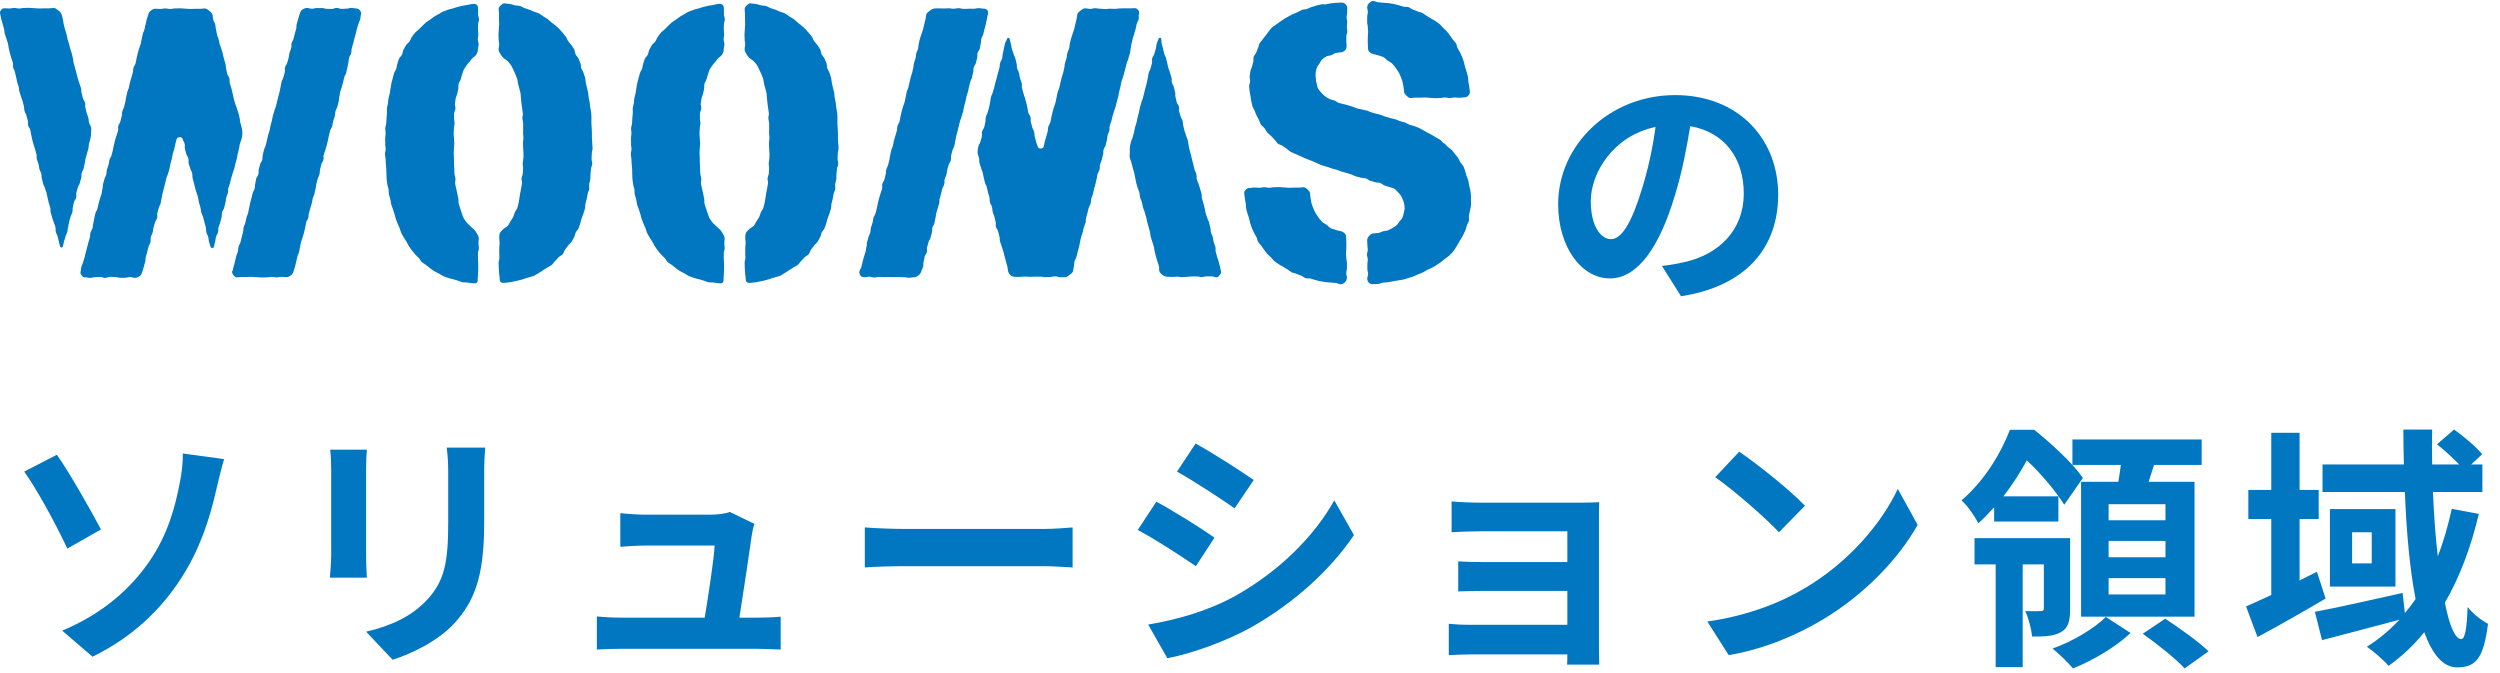 <svg width="353" height="95" viewBox="0 0 353 95" fill="none" xmlns="http://www.w3.org/2000/svg">
<path d="M54.379 20.293C54.379 20.534 54.453 20.775 54.462 21.007C54.472 21.239 54.36 21.49 54.36 21.731C54.36 21.973 54.435 22.214 54.444 22.446C54.453 22.678 54.462 22.929 54.481 23.161C54.5 23.393 54.527 23.643 54.546 23.875C54.565 24.108 54.546 24.358 54.565 24.599C54.583 24.841 54.565 25.082 54.592 25.323C54.62 25.565 54.667 25.797 54.694 26.038C54.722 26.28 54.834 26.502 54.871 26.734C54.908 26.966 54.871 27.226 54.917 27.459C54.964 27.691 55.075 27.923 55.121 28.155C55.168 28.387 55.187 28.637 55.242 28.86C55.298 29.083 55.419 29.315 55.484 29.538C55.548 29.761 55.632 29.992 55.706 30.225C55.781 30.457 55.818 30.698 55.892 30.921C55.966 31.143 56.068 31.366 56.152 31.589C56.235 31.812 56.347 32.025 56.44 32.248C56.532 32.471 56.57 32.712 56.672 32.926C56.774 33.139 56.913 33.343 57.025 33.548C57.136 33.752 57.294 33.947 57.414 34.151C57.535 34.355 57.619 34.587 57.758 34.782C57.897 34.977 58.018 35.181 58.166 35.376C58.315 35.571 58.482 35.738 58.63 35.924C58.779 36.11 58.974 36.249 59.141 36.425C59.308 36.602 59.392 36.852 59.568 37.01C59.744 37.168 59.976 37.27 60.162 37.418C60.348 37.567 60.524 37.725 60.719 37.864C60.914 38.003 61.1 38.161 61.304 38.282C61.508 38.402 61.731 38.495 61.944 38.606C62.158 38.718 62.343 38.885 62.557 38.978C62.77 39.071 63.012 39.136 63.235 39.228C63.457 39.321 63.699 39.34 63.931 39.414C64.163 39.488 64.386 39.553 64.618 39.609C64.85 39.665 65.063 39.804 65.295 39.85C65.527 39.897 65.778 39.85 66.019 39.897C66.261 39.943 66.493 39.962 66.725 39.99C66.948 40.017 67.189 40.045 67.338 39.897C67.486 39.748 67.458 39.507 67.458 39.284C67.458 38.931 67.505 38.931 67.505 38.579C67.505 38.226 67.532 38.226 67.532 37.873C67.532 37.52 67.523 37.52 67.523 37.168C67.523 36.815 67.486 36.815 67.486 36.462C67.486 36.11 67.486 36.11 67.486 35.757C67.486 35.404 67.616 35.404 67.616 35.051C67.616 34.699 67.56 34.699 67.56 34.346C67.56 33.993 67.607 33.993 67.607 33.641C67.607 33.381 67.449 33.158 67.319 32.944C67.189 32.731 67.068 32.489 66.864 32.341C66.678 32.202 66.521 32.044 66.353 31.867C66.196 31.701 65.992 31.57 65.852 31.366C65.732 31.181 65.564 30.995 65.453 30.772C65.351 30.568 65.295 30.336 65.203 30.104C65.119 29.89 65.054 29.668 64.98 29.426C64.915 29.213 64.822 28.99 64.766 28.749C64.71 28.526 64.766 28.275 64.72 28.034C64.673 27.811 64.608 27.579 64.571 27.347C64.534 27.124 64.46 26.892 64.423 26.651C64.395 26.419 64.293 26.196 64.265 25.955C64.237 25.713 64.33 25.481 64.311 25.24C64.293 24.999 64.191 24.785 64.172 24.544C64.154 24.302 64.163 24.08 64.144 23.838C64.126 23.597 64.116 23.374 64.107 23.133C64.098 22.892 64.107 22.66 64.098 22.418C64.089 22.177 64.07 21.954 64.07 21.713C64.07 21.471 64.089 21.239 64.089 20.998C64.089 20.757 64.154 20.525 64.154 20.283C64.154 20.042 64.089 19.81 64.098 19.578C64.107 19.346 64.061 19.104 64.061 18.872C64.061 18.64 64.089 18.399 64.089 18.167C64.089 17.935 64.181 17.694 64.191 17.461C64.2 17.229 64.107 16.979 64.116 16.747C64.126 16.515 64.116 16.264 64.116 16.041C64.116 15.819 64.293 15.577 64.311 15.345C64.33 15.113 64.209 14.853 64.237 14.63C64.265 14.389 64.311 14.157 64.339 13.925C64.367 13.684 64.516 13.47 64.562 13.247C64.599 13.006 64.655 12.783 64.701 12.56C64.748 12.319 64.701 12.068 64.757 11.846C64.813 11.604 64.989 11.409 65.054 11.196C65.128 10.964 65.165 10.732 65.249 10.518C65.342 10.286 65.379 10.054 65.481 9.85C65.592 9.627 65.732 9.442 65.862 9.256C66.001 9.052 66.149 8.875 66.307 8.708C66.474 8.532 66.586 8.3 66.771 8.161C66.975 8.012 67.152 7.864 67.282 7.65C67.412 7.437 67.477 7.232 67.477 6.972C67.477 6.62 67.579 6.62 67.579 6.267C67.579 5.914 67.468 5.914 67.468 5.562C67.468 5.209 67.542 5.209 67.542 4.856C67.542 4.503 67.486 4.503 67.486 4.151C67.486 3.798 67.505 3.798 67.505 3.445C67.505 3.092 67.635 3.092 67.635 2.74C67.635 2.387 67.505 2.387 67.505 2.025C67.505 1.663 67.505 1.672 67.505 1.31C67.505 1.087 67.495 0.855 67.347 0.707C67.198 0.558 66.966 0.521 66.743 0.549C66.502 0.577 66.27 0.651 66.038 0.688C65.806 0.725 65.564 0.763 65.332 0.809C65.1 0.855 64.868 0.92 64.636 0.976C64.404 1.032 64.181 1.115 63.949 1.19C63.717 1.264 63.476 1.282 63.253 1.375C63.03 1.468 62.798 1.533 62.575 1.626C62.353 1.719 62.158 1.867 61.954 1.979C61.749 2.09 61.536 2.201 61.332 2.331C61.127 2.461 60.951 2.619 60.756 2.758C60.561 2.897 60.348 3.009 60.162 3.157C59.976 3.306 59.819 3.482 59.642 3.649C59.466 3.816 59.299 3.974 59.132 4.151C58.965 4.327 58.751 4.448 58.593 4.633C58.435 4.819 58.306 5.014 58.166 5.209C58.027 5.404 57.962 5.645 57.832 5.849C57.702 6.053 57.461 6.174 57.331 6.378C57.201 6.583 57.09 6.796 56.978 7.01C56.867 7.223 56.867 7.483 56.765 7.706C56.662 7.928 56.44 8.077 56.338 8.3C56.235 8.523 56.198 8.755 56.115 8.987C56.031 9.219 56.031 9.46 55.957 9.692C55.883 9.924 55.706 10.11 55.641 10.342C55.576 10.574 55.511 10.797 55.456 11.038C55.4 11.279 55.326 11.493 55.27 11.734C55.214 11.976 55.196 12.208 55.149 12.44C55.103 12.672 55.084 12.913 55.038 13.145C54.992 13.377 54.908 13.609 54.862 13.841C54.815 14.073 54.825 14.315 54.787 14.556C54.75 14.797 54.667 15.02 54.639 15.261C54.611 15.503 54.667 15.744 54.639 15.986C54.611 16.227 54.592 16.459 54.574 16.7C54.555 16.942 54.555 17.174 54.537 17.415C54.518 17.656 54.407 17.888 54.398 18.13C54.388 18.371 54.462 18.612 54.453 18.854C54.444 19.095 54.379 19.327 54.379 19.569C54.379 19.81 54.407 20.051 54.407 20.293H54.379Z" fill="#0077C0"/>
<path d="M89.089 20.293C89.089 20.534 89.163 20.775 89.172 21.007C89.182 21.239 89.07 21.49 89.07 21.731C89.07 21.973 89.145 22.214 89.154 22.446C89.163 22.678 89.172 22.929 89.191 23.161C89.21 23.393 89.237 23.643 89.256 23.875C89.275 24.108 89.256 24.358 89.275 24.599C89.293 24.841 89.275 25.082 89.302 25.323C89.33 25.565 89.377 25.797 89.404 26.038C89.432 26.28 89.544 26.502 89.581 26.734C89.618 26.966 89.581 27.226 89.627 27.459C89.674 27.691 89.785 27.923 89.832 28.155C89.878 28.387 89.897 28.637 89.952 28.86C90.008 29.083 90.129 29.315 90.194 29.538C90.258 29.761 90.342 29.992 90.416 30.225C90.491 30.457 90.528 30.698 90.602 30.921C90.676 31.143 90.778 31.366 90.862 31.589C90.945 31.812 91.057 32.025 91.15 32.248C91.243 32.471 91.28 32.712 91.382 32.926C91.484 33.139 91.623 33.343 91.734 33.548C91.846 33.752 92.004 33.947 92.124 34.151C92.245 34.355 92.329 34.587 92.468 34.782C92.607 34.977 92.728 35.181 92.876 35.376C93.025 35.571 93.192 35.738 93.34 35.924C93.489 36.11 93.684 36.249 93.851 36.425C94.018 36.602 94.102 36.852 94.278 37.01C94.454 37.168 94.686 37.27 94.872 37.418C95.058 37.567 95.234 37.725 95.429 37.864C95.624 38.003 95.809 38.161 96.014 38.282C96.218 38.402 96.441 38.495 96.654 38.606C96.868 38.718 97.053 38.885 97.267 38.978C97.48 39.071 97.722 39.136 97.945 39.228C98.167 39.321 98.409 39.34 98.641 39.414C98.873 39.488 99.096 39.553 99.328 39.609C99.56 39.665 99.773 39.804 100.005 39.85C100.237 39.897 100.488 39.85 100.729 39.897C100.971 39.943 101.203 39.962 101.435 39.99C101.658 40.017 101.899 40.045 102.047 39.897C102.196 39.748 102.168 39.507 102.168 39.284C102.168 38.931 102.215 38.931 102.215 38.579C102.215 38.226 102.242 38.226 102.242 37.873C102.242 37.52 102.233 37.52 102.233 37.168C102.233 36.815 102.196 36.815 102.196 36.462C102.196 36.11 102.196 36.11 102.196 35.757C102.196 35.404 102.326 35.404 102.326 35.051C102.326 34.699 102.27 34.699 102.27 34.346C102.27 33.993 102.317 33.993 102.317 33.641C102.317 33.381 102.159 33.158 102.029 32.944C101.899 32.731 101.778 32.489 101.574 32.341C101.388 32.202 101.231 32.044 101.064 31.867C100.906 31.701 100.701 31.57 100.562 31.366C100.442 31.181 100.274 30.995 100.163 30.772C100.061 30.568 100.005 30.336 99.912 30.104C99.829 29.89 99.764 29.668 99.69 29.426C99.625 29.213 99.532 28.99 99.476 28.749C99.421 28.526 99.476 28.275 99.43 28.034C99.383 27.811 99.318 27.579 99.281 27.347C99.244 27.124 99.17 26.892 99.133 26.651C99.105 26.419 99.003 26.196 98.975 25.955C98.947 25.713 99.04 25.481 99.021 25.24C99.003 24.999 98.901 24.785 98.882 24.544C98.864 24.302 98.873 24.08 98.854 23.838C98.836 23.597 98.826 23.374 98.817 23.133C98.808 22.892 98.817 22.66 98.808 22.418C98.799 22.177 98.78 21.954 98.78 21.713C98.78 21.471 98.799 21.239 98.799 20.998C98.799 20.757 98.864 20.525 98.864 20.283C98.864 20.042 98.799 19.81 98.808 19.578C98.817 19.346 98.771 19.104 98.771 18.872C98.771 18.64 98.799 18.399 98.799 18.167C98.799 17.935 98.891 17.694 98.901 17.461C98.91 17.229 98.817 16.979 98.826 16.747C98.836 16.515 98.826 16.264 98.826 16.041C98.826 15.819 99.003 15.577 99.021 15.345C99.04 15.113 98.919 14.853 98.947 14.63C98.975 14.389 99.021 14.157 99.049 13.925C99.077 13.684 99.225 13.47 99.272 13.247C99.309 13.006 99.365 12.783 99.411 12.56C99.458 12.319 99.411 12.068 99.467 11.846C99.523 11.604 99.699 11.409 99.764 11.196C99.838 10.964 99.875 10.732 99.959 10.518C100.052 10.286 100.089 10.054 100.191 9.85C100.302 9.627 100.442 9.442 100.572 9.256C100.711 9.052 100.859 8.875 101.017 8.708C101.184 8.532 101.296 8.3 101.481 8.161C101.685 8.012 101.862 7.864 101.992 7.65C102.122 7.437 102.187 7.232 102.187 6.972C102.187 6.62 102.289 6.62 102.289 6.267C102.289 5.914 102.177 5.914 102.177 5.562C102.177 5.209 102.252 5.209 102.252 4.856C102.252 4.503 102.196 4.503 102.196 4.151C102.196 3.798 102.215 3.798 102.215 3.445C102.215 3.092 102.345 3.092 102.345 2.74C102.345 2.387 102.215 2.387 102.215 2.025C102.215 1.663 102.215 1.672 102.215 1.31C102.215 1.087 102.205 0.855 102.057 0.707C101.908 0.558 101.676 0.521 101.453 0.549C101.212 0.577 100.98 0.651 100.748 0.688C100.516 0.725 100.274 0.763 100.042 0.809C99.81 0.855 99.578 0.92 99.346 0.976C99.114 1.032 98.891 1.115 98.659 1.19C98.427 1.264 98.186 1.282 97.963 1.375C97.74 1.468 97.508 1.533 97.285 1.626C97.063 1.719 96.868 1.867 96.663 1.979C96.459 2.09 96.246 2.201 96.042 2.331C95.837 2.461 95.661 2.619 95.466 2.758C95.271 2.897 95.058 3.009 94.872 3.157C94.686 3.306 94.528 3.482 94.352 3.649C94.176 3.816 94.009 3.974 93.842 4.151C93.674 4.327 93.461 4.448 93.303 4.633C93.145 4.819 93.015 5.014 92.876 5.209C92.737 5.404 92.672 5.645 92.542 5.849C92.412 6.053 92.171 6.174 92.041 6.378C91.911 6.583 91.799 6.796 91.688 7.01C91.577 7.223 91.577 7.483 91.475 7.706C91.372 7.928 91.15 8.077 91.047 8.3C90.945 8.523 90.908 8.755 90.825 8.987C90.741 9.219 90.741 9.46 90.667 9.692C90.593 9.924 90.416 10.11 90.351 10.342C90.286 10.574 90.221 10.797 90.166 11.038C90.11 11.279 90.036 11.493 89.98 11.734C89.924 11.976 89.906 12.208 89.859 12.44C89.813 12.672 89.794 12.913 89.748 13.145C89.701 13.377 89.618 13.609 89.572 13.841C89.525 14.073 89.534 14.315 89.497 14.556C89.46 14.797 89.377 15.02 89.349 15.261C89.321 15.503 89.377 15.744 89.349 15.986C89.321 16.227 89.302 16.459 89.284 16.7C89.265 16.942 89.265 17.174 89.247 17.415C89.228 17.656 89.117 17.888 89.107 18.13C89.098 18.371 89.172 18.612 89.163 18.854C89.154 19.095 89.089 19.327 89.089 19.569C89.089 19.81 89.117 20.051 89.117 20.293H89.089Z" fill="#0077C0"/>
<path d="M203.934 20.209C203.934 20.209 203.859 20.246 203.841 20.237C203.665 20.098 203.544 19.866 203.349 19.736C203.154 19.606 202.94 19.522 202.736 19.392C202.532 19.262 202.346 19.151 202.142 19.03C201.938 18.91 201.734 18.826 201.52 18.715C201.307 18.603 201.13 18.464 200.917 18.362C200.703 18.26 200.518 18.13 200.304 18.037C200.091 17.944 199.868 17.87 199.654 17.787C199.441 17.703 199.19 17.684 198.986 17.601C198.782 17.517 198.578 17.369 198.364 17.285C198.151 17.202 197.9 17.192 197.687 17.109C197.473 17.025 197.26 16.923 197.046 16.849C196.833 16.775 196.582 16.756 196.368 16.691C196.155 16.626 195.923 16.571 195.7 16.496C195.477 16.422 195.264 16.32 195.05 16.255C194.837 16.19 194.605 16.134 194.382 16.069C194.159 16.004 193.927 15.949 193.714 15.893C193.5 15.837 193.287 15.698 193.064 15.633C192.841 15.568 192.609 15.54 192.386 15.475C192.163 15.41 191.922 15.392 191.708 15.327C191.476 15.262 191.272 15.15 191.059 15.085C190.827 15.02 190.613 14.946 190.4 14.881C190.168 14.816 189.945 14.77 189.731 14.705C189.499 14.631 189.267 14.603 189.054 14.538C188.831 14.463 188.645 14.269 188.441 14.194C188.218 14.111 187.977 14.092 187.773 13.999C187.531 13.888 187.318 13.749 187.123 13.61C186.909 13.461 186.742 13.275 186.575 13.09C186.399 12.904 186.222 12.718 186.111 12.496C186 12.273 185.963 12.022 185.907 11.772C185.851 11.521 185.786 11.289 185.786 11.038C185.786 10.788 185.74 10.546 185.768 10.324C185.795 10.082 185.851 9.841 185.916 9.618C185.99 9.386 186.157 9.2 186.287 9.006C186.417 8.811 186.492 8.569 186.677 8.402C186.844 8.254 187.039 8.096 187.262 7.975C187.457 7.864 187.726 7.882 187.968 7.799C188.181 7.725 188.367 7.53 188.617 7.474C188.84 7.428 189.081 7.428 189.332 7.39C189.564 7.363 189.768 7.27 189.917 7.112C190.065 6.954 190.14 6.731 190.14 6.499C190.14 6.165 190.103 6.165 190.103 5.822C190.103 5.478 190.103 5.488 190.103 5.144C190.103 4.801 190.233 4.81 190.233 4.466C190.233 4.123 190.177 4.132 190.177 3.789C190.177 3.445 190.223 3.455 190.223 3.111C190.223 2.768 190.14 2.777 190.14 2.434C190.14 2.09 190.223 2.09 190.223 1.756C190.223 1.422 190.233 1.413 190.233 1.078C190.233 0.846 190.047 0.651 189.889 0.512C189.731 0.373 189.527 0.345 189.304 0.373C189.081 0.401 188.831 0.373 188.608 0.401C188.385 0.429 188.144 0.447 187.912 0.475C187.68 0.503 187.448 0.568 187.225 0.605C187.002 0.642 186.742 0.577 186.519 0.624C186.297 0.67 186.065 0.735 185.842 0.791C185.619 0.846 185.396 0.948 185.173 1.004C184.951 1.06 184.746 1.199 184.524 1.273C184.301 1.348 184.041 1.31 183.827 1.394C183.614 1.478 183.419 1.635 183.206 1.728C182.992 1.821 182.769 1.895 182.556 1.997C182.342 2.099 182.138 2.211 181.934 2.322C181.73 2.434 181.516 2.545 181.321 2.666C181.126 2.786 180.931 2.935 180.746 3.065C180.56 3.195 180.356 3.325 180.17 3.473C179.984 3.622 179.762 3.724 179.595 3.882C179.428 4.039 179.298 4.253 179.149 4.429C179.001 4.606 178.871 4.81 178.731 4.986C178.592 5.163 178.434 5.348 178.304 5.543C178.174 5.738 177.979 5.896 177.868 6.091C177.757 6.286 177.738 6.546 177.636 6.759C177.534 6.973 177.478 7.195 177.385 7.409C177.293 7.622 177.088 7.79 177.014 8.022C176.94 8.254 177.014 8.504 176.958 8.736C176.903 8.968 176.828 9.182 176.782 9.405C176.736 9.627 176.587 9.841 176.55 10.073C176.513 10.305 176.485 10.537 176.457 10.769C176.429 11.001 176.522 11.243 176.513 11.475C176.503 11.707 176.383 11.939 176.383 12.171C176.383 12.403 176.429 12.653 176.448 12.886C176.466 13.118 176.55 13.359 176.578 13.591C176.606 13.823 176.624 14.064 176.68 14.296C176.736 14.528 176.782 14.77 176.847 14.993C176.912 15.215 177.079 15.42 177.163 15.642C177.246 15.865 177.32 16.088 177.422 16.301C177.525 16.515 177.645 16.719 177.757 16.933C177.868 17.146 177.914 17.397 178.044 17.592C178.174 17.787 178.406 17.916 178.555 18.111C178.703 18.306 178.796 18.529 178.954 18.715C179.112 18.9 179.307 19.03 179.474 19.207C179.641 19.383 179.799 19.55 179.975 19.717C180.152 19.884 180.254 20.135 180.439 20.284C180.616 20.423 180.885 20.451 181.08 20.59C181.275 20.729 181.451 20.85 181.655 20.98C181.86 21.11 181.999 21.305 182.203 21.416C182.407 21.527 182.63 21.602 182.834 21.704C183.038 21.806 183.261 21.88 183.475 21.982C183.688 22.084 183.892 22.186 184.106 22.279C184.319 22.372 184.533 22.456 184.746 22.539C184.969 22.632 185.192 22.706 185.415 22.79C185.638 22.873 185.842 23.012 186.065 23.096C186.287 23.18 186.501 23.291 186.724 23.365C186.946 23.439 187.188 23.486 187.411 23.56C187.633 23.634 187.865 23.718 188.079 23.792C188.292 23.866 188.543 23.913 188.766 23.978C188.989 24.043 189.211 24.154 189.434 24.229C189.657 24.303 189.898 24.34 190.121 24.414C190.344 24.488 190.576 24.553 190.799 24.628C191.022 24.702 191.235 24.841 191.458 24.906C191.681 24.971 191.922 25.017 192.145 25.082C192.368 25.147 192.637 25.129 192.85 25.194C193.082 25.259 193.277 25.463 193.491 25.528C193.723 25.602 193.955 25.667 194.168 25.732C194.4 25.806 194.67 25.76 194.883 25.834C195.115 25.909 195.292 26.122 195.505 26.196C195.737 26.28 195.969 26.326 196.183 26.41C196.415 26.503 196.665 26.53 196.86 26.633C197.055 26.735 197.176 26.948 197.334 27.087C197.492 27.227 197.631 27.384 197.761 27.561C197.891 27.737 197.965 27.923 198.049 28.127C198.123 28.322 198.216 28.517 198.253 28.73C198.29 28.935 198.336 29.148 198.336 29.371C198.336 29.612 198.262 29.835 198.216 30.058C198.169 30.28 198.123 30.513 198.021 30.726C197.919 30.94 197.751 31.088 197.603 31.274C197.454 31.459 197.362 31.673 197.176 31.821C197 31.961 196.805 32.091 196.591 32.211C196.396 32.323 196.192 32.434 195.969 32.527C195.765 32.61 195.514 32.592 195.282 32.657C195.069 32.722 194.865 32.852 194.623 32.898C194.4 32.945 194.168 32.917 193.927 32.954C193.686 32.991 193.472 33.13 193.324 33.297C193.175 33.464 193.045 33.687 193.045 33.928C193.045 34.263 193.073 34.263 193.073 34.606C193.073 34.95 193.129 34.94 193.129 35.284C193.129 35.627 193.017 35.618 193.017 35.961C193.017 36.305 193.129 36.295 193.129 36.639C193.129 36.982 193.073 36.973 193.073 37.316C193.073 37.66 193.073 37.651 193.073 37.994C193.073 38.338 193.175 38.338 193.175 38.672C193.175 39.006 193.054 39.015 193.054 39.349C193.054 39.572 193.166 39.804 193.314 39.953C193.463 40.101 193.695 40.129 193.918 40.111C194.159 40.092 194.41 40.12 194.642 40.092C194.874 40.064 195.106 39.925 195.347 39.897C195.589 39.869 195.83 39.878 196.071 39.841C196.313 39.804 196.545 39.748 196.777 39.702C197.009 39.656 197.26 39.628 197.492 39.581C197.724 39.535 197.974 39.526 198.206 39.461C198.438 39.396 198.67 39.312 198.893 39.247C199.116 39.182 199.357 39.117 199.589 39.034C199.822 38.95 200.026 38.82 200.249 38.737C200.471 38.653 200.694 38.551 200.917 38.458C201.14 38.365 201.335 38.208 201.548 38.096C201.762 37.985 202.003 37.92 202.207 37.799C202.411 37.678 202.634 37.567 202.829 37.437C203.024 37.307 203.228 37.168 203.423 37.029C203.618 36.889 203.804 36.732 203.989 36.574C204.175 36.416 204.398 36.305 204.574 36.138C204.751 35.971 204.927 35.803 205.094 35.627C205.261 35.451 205.373 35.219 205.512 35.033C205.651 34.847 205.753 34.615 205.883 34.411C206.013 34.207 206.124 34.003 206.245 33.789C206.366 33.576 206.505 33.39 206.607 33.167C206.709 32.945 206.821 32.74 206.913 32.518C207.006 32.295 207.053 32.063 207.118 31.831C207.183 31.599 207.359 31.394 207.415 31.162C207.47 30.93 207.378 30.67 207.415 30.429C207.452 30.188 207.535 29.965 207.563 29.724C207.591 29.482 207.693 29.25 207.702 29.009C207.712 28.767 207.702 28.526 207.702 28.285C207.702 28.044 207.702 27.811 207.693 27.579C207.684 27.347 207.638 27.106 207.61 26.874C207.582 26.642 207.48 26.419 207.443 26.187C207.405 25.955 207.378 25.723 207.322 25.491C207.266 25.259 207.146 25.055 207.071 24.832C206.997 24.609 206.96 24.377 206.876 24.154C206.793 23.931 206.746 23.699 206.635 23.486C206.524 23.272 206.329 23.115 206.208 22.92C206.087 22.725 206.013 22.483 205.883 22.298C205.753 22.112 205.595 21.927 205.438 21.75C205.28 21.574 205.168 21.369 205.001 21.193C204.834 21.017 204.611 20.924 204.435 20.757C204.259 20.59 204.129 20.395 203.943 20.246L203.934 20.209Z" fill="#0077C0"/>
<path d="M29.989 2.064C29.924 1.823 29.738 1.665 29.543 1.526C29.348 1.386 29.163 1.191 28.912 1.191C28.559 1.191 28.559 1.247 28.216 1.247C27.872 1.247 27.863 1.247 27.52 1.247C27.176 1.247 27.167 1.266 26.823 1.266C26.48 1.266 26.471 1.219 26.127 1.219C25.784 1.219 25.774 1.173 25.431 1.173C25.087 1.173 25.078 1.191 24.735 1.191C24.391 1.191 24.382 1.266 24.038 1.266C23.695 1.266 23.686 1.191 23.333 1.191C22.98 1.191 22.98 1.266 22.628 1.266C22.275 1.266 22.275 1.229 21.922 1.229C21.672 1.229 21.467 1.368 21.282 1.516C21.096 1.665 20.994 1.841 20.929 2.083C20.836 2.426 20.799 2.417 20.715 2.76C20.632 3.104 20.641 3.104 20.558 3.447C20.474 3.79 20.483 3.79 20.4 4.134C20.316 4.477 20.242 4.459 20.158 4.802C20.075 5.146 20.103 5.155 20.01 5.498C19.917 5.842 19.963 5.851 19.871 6.195C19.778 6.538 19.731 6.519 19.639 6.863C19.546 7.206 19.537 7.197 19.444 7.541C19.351 7.884 19.379 7.884 19.286 8.227C19.193 8.571 19.239 8.58 19.147 8.924C19.054 9.267 18.942 9.239 18.849 9.573C18.757 9.908 18.84 9.935 18.747 10.279C18.655 10.622 18.636 10.613 18.552 10.956C18.469 11.3 18.432 11.291 18.348 11.634C18.265 11.977 18.293 11.987 18.209 12.33C18.125 12.674 18.051 12.655 17.968 12.998C17.884 13.342 17.912 13.351 17.819 13.695C17.726 14.038 17.782 14.047 17.698 14.391C17.615 14.734 17.615 14.734 17.522 15.078C17.429 15.421 17.355 15.403 17.262 15.746C17.169 16.09 17.262 16.108 17.169 16.451C17.076 16.795 17.086 16.795 17.002 17.138C16.919 17.482 16.789 17.445 16.705 17.788C16.622 18.132 16.752 18.169 16.659 18.512C16.566 18.856 16.529 18.846 16.436 19.18C16.343 19.515 16.325 19.515 16.232 19.858C16.139 20.202 16.158 20.202 16.065 20.545C15.972 20.889 16.018 20.898 15.925 21.241C15.833 21.585 15.842 21.585 15.749 21.928C15.656 22.271 15.536 22.234 15.452 22.578C15.368 22.921 15.415 22.931 15.322 23.274C15.229 23.617 15.192 23.608 15.099 23.942C15.007 24.276 15.09 24.304 14.997 24.648C14.904 24.991 14.83 24.973 14.737 25.307C14.645 25.641 14.635 25.65 14.552 25.994C14.468 26.337 14.552 26.356 14.459 26.699C14.366 27.043 14.422 27.052 14.329 27.395C14.236 27.739 14.199 27.73 14.106 28.073C14.013 28.416 14.004 28.416 13.92 28.76C13.837 29.103 13.855 29.113 13.763 29.447C13.67 29.781 13.568 29.762 13.475 30.106C13.382 30.449 13.401 30.449 13.317 30.793C13.233 31.136 13.271 31.145 13.178 31.489C13.085 31.832 13.159 31.851 13.066 32.194C12.974 32.538 12.871 32.51 12.779 32.853C12.686 33.197 12.779 33.215 12.677 33.559C12.575 33.902 12.575 33.893 12.482 34.236C12.389 34.58 12.398 34.58 12.305 34.923C12.212 35.267 12.203 35.267 12.12 35.61C12.036 35.954 12.045 35.954 11.953 36.297C11.86 36.641 11.841 36.631 11.748 36.975C11.655 37.318 11.591 37.3 11.498 37.643C11.405 37.986 11.47 38.005 11.377 38.349C11.321 38.553 11.414 38.748 11.525 38.896C11.637 39.045 11.804 39.156 12.018 39.156C12.37 39.156 12.37 39.24 12.723 39.24C13.076 39.24 13.076 39.138 13.428 39.138C13.781 39.138 13.781 39.1 14.134 39.1C14.487 39.1 14.487 39.24 14.839 39.24C15.192 39.24 15.192 39.091 15.545 39.091C15.898 39.091 15.898 39.11 16.25 39.11C16.603 39.11 16.603 39.221 16.956 39.221C17.309 39.221 17.309 39.221 17.661 39.221C18.014 39.221 18.014 39.119 18.367 39.119C18.72 39.119 18.72 39.23 19.072 39.23C19.323 39.23 19.574 39.1 19.759 38.961C19.945 38.822 20.038 38.581 20.103 38.349C20.195 38.005 20.223 38.014 20.307 37.662C20.39 37.309 20.409 37.318 20.502 36.975C20.595 36.631 20.502 36.603 20.595 36.26C20.688 35.916 20.706 35.916 20.79 35.573C20.873 35.23 20.864 35.22 20.957 34.877C21.049 34.533 21.142 34.561 21.235 34.209C21.328 33.856 21.217 33.837 21.3 33.494C21.384 33.15 21.458 33.169 21.551 32.825C21.644 32.482 21.588 32.464 21.681 32.12C21.774 31.777 21.783 31.777 21.876 31.433C21.968 31.09 22.089 31.117 22.182 30.774C22.275 30.431 22.145 30.393 22.228 30.05C22.312 29.707 22.321 29.707 22.414 29.363C22.507 29.02 22.59 29.038 22.683 28.695C22.776 28.351 22.73 28.333 22.813 27.989C22.897 27.646 22.869 27.637 22.953 27.284C23.036 26.931 23.045 26.941 23.138 26.597C23.231 26.254 23.222 26.254 23.314 25.901C23.407 25.548 23.398 25.548 23.482 25.205C23.565 24.861 23.63 24.871 23.723 24.527C23.816 24.184 23.834 24.193 23.927 23.84C24.02 23.488 23.974 23.488 24.066 23.135C24.159 22.782 24.159 22.791 24.252 22.439C24.345 22.086 24.308 22.086 24.391 21.733C24.475 21.38 24.512 21.399 24.605 21.046C24.698 20.694 24.66 20.694 24.753 20.341C24.846 19.988 24.846 19.997 24.939 19.645C24.995 19.431 25.217 19.366 25.394 19.366C25.57 19.366 25.747 19.44 25.802 19.654C25.895 19.997 25.988 19.979 26.071 20.322C26.155 20.666 26.034 20.703 26.118 21.046C26.201 21.39 26.211 21.39 26.303 21.733C26.396 22.077 26.508 22.049 26.601 22.392C26.693 22.736 26.554 22.773 26.647 23.116C26.74 23.46 26.777 23.45 26.87 23.794C26.963 24.137 27.046 24.119 27.13 24.462C27.213 24.806 27.12 24.833 27.204 25.177C27.288 25.52 27.297 25.52 27.39 25.864C27.482 26.207 27.473 26.207 27.557 26.56C27.64 26.913 27.677 26.894 27.77 27.238C27.863 27.581 27.891 27.572 27.974 27.924C28.058 28.277 28.012 28.286 28.104 28.63C28.197 28.973 28.225 28.964 28.309 29.317C28.392 29.669 28.336 29.679 28.429 30.022C28.522 30.366 28.596 30.347 28.689 30.691C28.782 31.034 28.773 31.034 28.866 31.387C28.958 31.739 28.968 31.73 29.061 32.074C29.153 32.417 29.051 32.445 29.135 32.788C29.218 33.132 29.302 33.113 29.395 33.457C29.488 33.8 29.422 33.819 29.515 34.162C29.608 34.506 29.636 34.496 29.729 34.849C29.785 35.062 30.156 35.072 30.212 34.849C30.304 34.506 30.276 34.496 30.369 34.153C30.462 33.809 30.406 33.791 30.499 33.447C30.592 33.104 30.694 33.132 30.787 32.788C30.88 32.445 30.768 32.417 30.861 32.074C30.954 31.73 31.01 31.739 31.093 31.396C31.177 31.053 31.186 31.053 31.279 30.709C31.372 30.366 31.27 30.338 31.353 29.994C31.437 29.651 31.558 29.679 31.65 29.335C31.743 28.992 31.734 28.992 31.827 28.639C31.919 28.286 31.855 28.277 31.938 27.934C32.022 27.59 32.077 27.6 32.17 27.256C32.263 26.913 32.152 26.885 32.244 26.541C32.337 26.198 32.384 26.207 32.477 25.864C32.569 25.52 32.551 25.511 32.644 25.168C32.736 24.824 32.755 24.824 32.848 24.481C32.941 24.137 32.987 24.146 33.08 23.803C33.173 23.46 33.154 23.45 33.238 23.107C33.321 22.764 33.34 22.764 33.433 22.42C33.525 22.077 33.479 22.058 33.563 21.715C33.646 21.371 33.646 21.371 33.739 21.018C33.832 20.666 33.776 20.656 33.869 20.313C33.962 19.97 34.008 19.979 34.101 19.635C34.166 19.366 34.222 19.097 34.222 18.828C34.222 18.559 34.194 18.28 34.12 18.011C34.027 17.668 34.027 17.668 33.934 17.315C33.841 16.962 33.906 16.953 33.822 16.609C33.739 16.266 33.748 16.257 33.655 15.913C33.563 15.57 33.507 15.579 33.423 15.236C33.34 14.892 33.275 14.901 33.182 14.558C33.089 14.214 33.08 14.214 32.987 13.871C32.894 13.528 32.931 13.518 32.839 13.166C32.746 12.813 32.764 12.813 32.671 12.469C32.579 12.126 32.551 12.126 32.458 11.783C32.365 11.439 32.467 11.411 32.384 11.059C32.3 10.706 32.152 10.743 32.068 10.399C31.985 10.056 32.022 10.037 31.929 9.694C31.836 9.351 31.919 9.323 31.827 8.979C31.734 8.636 31.706 8.636 31.622 8.292C31.539 7.949 31.539 7.94 31.455 7.596C31.372 7.253 31.344 7.253 31.261 6.909C31.177 6.566 31.103 6.575 31.019 6.232C30.936 5.888 30.954 5.879 30.861 5.526C30.768 5.174 30.713 5.192 30.629 4.849C30.546 4.505 30.592 4.487 30.499 4.143C30.406 3.8 30.471 3.781 30.379 3.428C30.286 3.076 30.184 3.104 30.1 2.751C30.017 2.398 30.082 2.38 29.998 2.036L29.989 2.064Z" fill="#0077C0"/>
<path d="M131.911 1.227C131.66 1.227 131.465 1.375 131.28 1.514C131.094 1.654 130.862 1.802 130.797 2.043C130.704 2.387 130.76 2.396 130.676 2.74C130.593 3.083 130.593 3.083 130.5 3.426C130.407 3.77 130.435 3.77 130.342 4.113C130.249 4.457 130.212 4.448 130.119 4.782C130.027 5.116 129.989 5.116 129.897 5.45C129.804 5.784 129.822 5.793 129.739 6.137C129.655 6.48 129.72 6.499 129.637 6.842C129.553 7.186 129.479 7.167 129.386 7.511C129.293 7.854 129.368 7.873 129.275 8.216C129.182 8.56 129.154 8.55 129.061 8.894C128.968 9.237 129.033 9.256 128.95 9.59C128.866 9.924 128.885 9.933 128.792 10.277C128.699 10.62 128.671 10.611 128.579 10.954C128.486 11.298 128.504 11.298 128.421 11.641C128.337 11.985 128.346 11.985 128.263 12.328C128.179 12.672 128.105 12.653 128.022 12.997C127.938 13.34 127.966 13.349 127.882 13.693C127.799 14.036 127.836 14.046 127.743 14.389C127.65 14.732 127.604 14.714 127.511 15.057C127.418 15.401 127.409 15.391 127.316 15.735C127.223 16.078 127.251 16.078 127.158 16.422C127.065 16.765 127.112 16.774 127.028 17.118C126.945 17.461 126.824 17.433 126.731 17.768C126.638 18.102 126.722 18.13 126.629 18.473C126.536 18.817 126.518 18.807 126.434 19.151C126.351 19.494 126.314 19.485 126.23 19.828C126.146 20.172 126.174 20.181 126.091 20.524C126.007 20.868 125.942 20.849 125.849 21.193C125.757 21.536 125.794 21.546 125.701 21.889C125.608 22.232 125.664 22.242 125.58 22.585C125.497 22.929 125.497 22.929 125.404 23.272C125.311 23.616 125.237 23.597 125.144 23.931C125.051 24.265 125.144 24.293 125.051 24.637C124.958 24.98 124.968 24.98 124.884 25.323C124.8 25.667 124.671 25.63 124.587 25.973C124.503 26.317 124.633 26.354 124.541 26.688C124.448 27.022 124.411 27.022 124.318 27.356C124.225 27.69 124.206 27.69 124.114 28.034C124.021 28.377 124.039 28.377 123.946 28.721C123.854 29.064 123.9 29.073 123.807 29.417C123.714 29.76 123.724 29.76 123.631 30.104C123.538 30.447 123.417 30.41 123.334 30.754C123.25 31.097 123.297 31.106 123.204 31.45C123.111 31.793 123.074 31.784 122.981 32.127C122.888 32.471 122.972 32.489 122.879 32.833C122.786 33.176 122.712 33.158 122.619 33.501C122.526 33.845 122.517 33.845 122.433 34.179C122.35 34.513 122.433 34.541 122.341 34.884C122.248 35.228 122.303 35.237 122.211 35.58C122.118 35.924 122.081 35.915 121.988 36.258C121.895 36.601 121.886 36.601 121.802 36.945C121.719 37.288 121.737 37.298 121.644 37.641C121.552 37.984 121.449 37.957 121.357 38.3C121.301 38.504 121.384 38.755 121.496 38.913C121.607 39.071 121.839 39.145 122.053 39.145C122.406 39.145 122.406 39.071 122.749 39.071C123.092 39.071 123.102 39.182 123.445 39.182C123.789 39.182 123.798 39.098 124.141 39.098C124.485 39.098 124.494 39.117 124.838 39.117C125.181 39.117 125.19 39.117 125.534 39.117C125.877 39.117 125.887 39.126 126.23 39.126C126.573 39.126 126.583 39.117 126.926 39.117C127.27 39.117 127.279 39.145 127.632 39.145C127.984 39.145 127.984 39.219 128.337 39.219C128.69 39.219 128.69 39.154 129.043 39.154C129.293 39.154 129.507 39.033 129.692 38.885C129.878 38.736 130.017 38.56 130.082 38.319C130.175 37.975 130.249 37.994 130.342 37.66C130.435 37.325 130.333 37.288 130.416 36.954C130.5 36.62 130.472 36.601 130.556 36.258C130.639 35.915 130.778 35.952 130.871 35.608C130.964 35.265 130.816 35.228 130.908 34.884C131.001 34.541 131.02 34.55 131.103 34.207C131.187 33.863 131.308 33.891 131.391 33.548C131.475 33.204 131.484 33.204 131.577 32.87C131.67 32.536 131.568 32.499 131.651 32.164C131.735 31.83 131.855 31.849 131.939 31.506C132.022 31.162 131.985 31.153 132.078 30.809C132.171 30.466 132.115 30.457 132.199 30.113C132.282 29.77 132.319 29.779 132.403 29.436C132.487 29.092 132.505 29.092 132.598 28.758C132.691 28.424 132.598 28.396 132.681 28.052C132.765 27.709 132.793 27.718 132.876 27.375C132.96 27.031 132.951 27.031 133.043 26.688C133.136 26.345 133.229 26.372 133.322 26.029C133.415 25.686 133.303 25.658 133.387 25.314C133.47 24.971 133.545 24.989 133.638 24.646C133.73 24.302 133.675 24.293 133.758 23.95C133.842 23.606 133.86 23.616 133.953 23.272C134.046 22.929 134.167 22.966 134.259 22.622C134.352 22.279 134.222 22.242 134.306 21.908C134.389 21.573 134.399 21.564 134.492 21.221C134.584 20.877 134.668 20.905 134.761 20.562C134.854 20.218 134.798 20.209 134.891 19.866C134.984 19.522 134.937 19.513 135.03 19.169C135.123 18.826 135.123 18.826 135.216 18.482C135.308 18.139 135.299 18.139 135.383 17.796C135.466 17.452 135.457 17.452 135.55 17.109C135.643 16.765 135.698 16.784 135.782 16.44C135.865 16.097 135.893 16.106 135.986 15.763C136.079 15.419 136.032 15.41 136.125 15.066C136.218 14.723 136.218 14.723 136.311 14.38C136.404 14.036 136.367 14.027 136.45 13.683C136.534 13.34 136.571 13.349 136.664 13.006C136.757 12.662 136.719 12.653 136.812 12.31C136.905 11.966 136.905 11.966 136.989 11.623C137.072 11.279 137.146 11.298 137.239 10.954C137.332 10.611 137.304 10.602 137.397 10.258C137.49 9.915 137.397 9.896 137.481 9.553C137.564 9.209 137.703 9.247 137.787 8.903C137.87 8.56 137.87 8.56 137.963 8.216C138.056 7.873 137.935 7.845 138.028 7.501C138.121 7.158 138.251 7.195 138.344 6.852C138.437 6.508 138.39 6.499 138.474 6.155C138.557 5.812 138.474 5.793 138.567 5.45C138.659 5.107 138.762 5.134 138.845 4.791C138.929 4.448 138.929 4.448 139.012 4.104C139.096 3.761 139.114 3.761 139.198 3.417C139.281 3.074 139.254 3.064 139.337 2.721C139.421 2.378 139.402 2.368 139.486 2.025C139.541 1.821 139.532 1.607 139.421 1.449C139.309 1.292 139.096 1.217 138.882 1.217C138.53 1.217 138.53 1.152 138.177 1.152C137.824 1.152 137.824 1.236 137.471 1.236C137.119 1.236 137.119 1.236 136.766 1.236C136.413 1.236 136.413 1.254 136.06 1.254C135.708 1.254 135.708 1.152 135.355 1.152C135.002 1.152 135.002 1.236 134.649 1.236C134.297 1.236 134.297 1.171 133.944 1.171C133.591 1.171 133.591 1.199 133.238 1.199C132.886 1.199 132.886 1.18 132.533 1.18C132.18 1.18 132.18 1.199 131.827 1.199L131.911 1.227Z" fill="#0077C0"/>
<path d="M71.279 0.467C71.056 0.44 70.889 0.579 70.74 0.727C70.592 0.876 70.406 1.034 70.406 1.256C70.406 1.609 70.462 1.609 70.462 1.971C70.462 2.333 70.462 2.324 70.462 2.686C70.462 3.048 70.481 3.039 70.481 3.401C70.481 3.763 70.434 3.753 70.434 4.115C70.434 4.477 70.388 4.468 70.388 4.83C70.388 5.192 70.406 5.183 70.406 5.545C70.406 5.907 70.481 5.898 70.481 6.26C70.481 6.622 70.406 6.612 70.406 6.974C70.406 7.234 70.555 7.466 70.685 7.68C70.815 7.893 70.963 8.097 71.167 8.255C71.353 8.395 71.567 8.506 71.724 8.682C71.873 8.849 72.04 9.026 72.17 9.23C72.291 9.416 72.374 9.648 72.486 9.861C72.588 10.065 72.69 10.279 72.783 10.502C72.866 10.715 72.959 10.929 73.033 11.161C73.098 11.374 73.098 11.625 73.154 11.857C73.21 12.08 73.293 12.302 73.34 12.534C73.386 12.757 73.469 12.98 73.507 13.221C73.544 13.444 73.525 13.685 73.562 13.927C73.6 14.168 73.609 14.391 73.637 14.623C73.665 14.855 73.711 15.078 73.73 15.319C73.748 15.56 73.813 15.783 73.832 16.015C73.85 16.247 73.739 16.489 73.757 16.721C73.776 16.953 73.859 17.185 73.869 17.417C73.878 17.649 73.869 17.881 73.869 18.122C73.869 18.364 73.85 18.587 73.859 18.828C73.869 19.069 73.906 19.292 73.906 19.533C73.906 19.775 73.841 19.997 73.841 20.239C73.841 20.48 73.878 20.712 73.869 20.944C73.859 21.176 73.924 21.418 73.915 21.65C73.906 21.882 73.915 22.123 73.906 22.355C73.897 22.587 73.813 22.828 73.804 23.061C73.794 23.293 73.878 23.543 73.859 23.775C73.841 24.007 73.841 24.249 73.822 24.481C73.804 24.713 73.665 24.945 73.646 25.177C73.627 25.409 73.739 25.66 73.711 25.892C73.683 26.133 73.609 26.365 73.581 26.588C73.553 26.829 73.488 27.061 73.451 27.284C73.414 27.525 73.386 27.757 73.34 27.98C73.293 28.221 73.275 28.463 73.228 28.676C73.172 28.908 73.108 29.14 73.043 29.363C72.968 29.595 72.773 29.781 72.69 29.985C72.606 30.217 72.56 30.449 72.458 30.654C72.346 30.876 72.198 31.053 72.077 31.238C71.947 31.442 71.873 31.674 71.724 31.851C71.567 32.036 71.335 32.129 71.158 32.269C70.963 32.426 70.759 32.621 70.629 32.825C70.499 33.03 70.49 33.318 70.49 33.568C70.49 33.921 70.546 33.921 70.546 34.274C70.546 34.626 70.499 34.626 70.499 34.979C70.499 35.332 70.49 35.332 70.49 35.684C70.49 36.037 70.518 36.037 70.518 36.39C70.518 36.743 70.406 36.743 70.406 37.095C70.406 37.448 70.425 37.448 70.425 37.801C70.425 38.154 70.471 38.154 70.471 38.506C70.471 38.859 70.546 38.859 70.546 39.212C70.546 39.434 70.546 39.667 70.685 39.806C70.824 39.945 71.065 39.964 71.288 39.936C71.529 39.908 71.771 39.889 72.003 39.852C72.235 39.815 72.476 39.769 72.708 39.713C72.94 39.657 73.182 39.62 73.405 39.555C73.627 39.49 73.859 39.416 74.091 39.342C74.323 39.267 74.556 39.212 74.778 39.128C75.001 39.045 75.252 39.017 75.465 38.915C75.679 38.813 75.874 38.655 76.087 38.543C76.301 38.432 76.486 38.274 76.691 38.144C76.895 38.014 77.099 37.903 77.294 37.764C77.489 37.624 77.73 37.541 77.916 37.392C78.102 37.244 78.213 37.003 78.389 36.845C78.566 36.687 78.705 36.492 78.872 36.325C79.039 36.158 79.299 36.074 79.457 35.889C79.615 35.703 79.642 35.434 79.791 35.239C79.939 35.044 80.088 34.868 80.218 34.673C80.348 34.478 80.58 34.339 80.701 34.134C80.821 33.93 80.951 33.726 81.063 33.512C81.174 33.299 81.193 33.039 81.295 32.825C81.397 32.612 81.601 32.445 81.694 32.222C81.787 31.999 81.843 31.767 81.926 31.545C82.01 31.322 82.037 31.081 82.121 30.848C82.204 30.616 82.297 30.403 82.372 30.18C82.446 29.957 82.52 29.725 82.585 29.493C82.65 29.261 82.613 29.011 82.669 28.779C82.724 28.546 82.789 28.324 82.845 28.082C82.901 27.841 82.929 27.618 82.975 27.377C83.021 27.136 83.161 26.922 83.198 26.69C83.235 26.458 83.161 26.207 83.198 25.966C83.235 25.725 83.328 25.502 83.356 25.261C83.383 25.019 83.356 24.787 83.374 24.546C83.393 24.304 83.43 24.072 83.448 23.831C83.467 23.59 83.615 23.367 83.625 23.125C83.634 22.884 83.513 22.643 83.532 22.401C83.55 22.16 83.56 21.928 83.56 21.687C83.56 21.445 83.662 21.213 83.671 20.972C83.68 20.731 83.625 20.499 83.625 20.248C83.625 19.997 83.588 19.765 83.578 19.533C83.569 19.301 83.578 19.051 83.578 18.819C83.578 18.587 83.56 18.336 83.55 18.104C83.541 17.872 83.513 17.621 83.504 17.389C83.495 17.157 83.532 16.906 83.513 16.665C83.495 16.424 83.504 16.182 83.476 15.95C83.448 15.718 83.383 15.477 83.356 15.245C83.328 15.013 83.3 14.762 83.272 14.53C83.244 14.298 83.17 14.057 83.133 13.825C83.096 13.593 83.086 13.342 83.049 13.11C83.012 12.878 82.929 12.646 82.882 12.414C82.836 12.182 82.78 11.94 82.724 11.718C82.669 11.495 82.678 11.235 82.622 11.003C82.567 10.771 82.464 10.548 82.4 10.316C82.335 10.084 82.167 9.889 82.084 9.666C82 9.443 82.047 9.165 81.963 8.942C81.88 8.719 81.778 8.497 81.685 8.274C81.592 8.051 81.378 7.884 81.276 7.671C81.174 7.457 81.183 7.179 81.072 6.965C80.961 6.752 80.803 6.566 80.673 6.362C80.543 6.157 80.348 6 80.218 5.805C80.088 5.61 80.032 5.35 79.884 5.164C79.735 4.979 79.578 4.793 79.429 4.607C79.281 4.422 79.113 4.236 78.956 4.069C78.798 3.902 78.594 3.753 78.417 3.596C78.241 3.438 78.037 3.299 77.851 3.15C77.665 3.002 77.507 2.816 77.313 2.677C77.118 2.537 76.904 2.435 76.7 2.305C76.496 2.175 76.319 2.008 76.106 1.897C75.892 1.786 75.642 1.758 75.428 1.656C75.215 1.553 74.992 1.461 74.769 1.377C74.546 1.294 74.323 1.229 74.091 1.154C73.859 1.08 73.665 0.913 73.432 0.848C73.2 0.783 72.95 0.811 72.718 0.755C72.486 0.7 72.263 0.597 72.021 0.56C71.78 0.523 71.548 0.514 71.307 0.486L71.279 0.467Z" fill="#0077C0"/>
<path d="M106.014 0.468C105.791 0.44 105.624 0.579 105.476 0.728C105.327 0.876 105.142 1.034 105.142 1.257C105.142 1.61 105.197 1.61 105.197 1.972C105.197 2.334 105.197 2.324 105.197 2.686C105.197 3.048 105.216 3.039 105.216 3.401C105.216 3.763 105.169 3.754 105.169 4.116C105.169 4.478 105.123 4.469 105.123 4.831C105.123 5.193 105.142 5.183 105.142 5.545C105.142 5.907 105.216 5.898 105.216 6.26C105.216 6.622 105.142 6.613 105.142 6.975C105.142 7.235 105.29 7.467 105.42 7.68C105.55 7.894 105.699 8.098 105.903 8.256C106.088 8.395 106.302 8.506 106.46 8.683C106.608 8.85 106.775 9.026 106.905 9.23C107.026 9.416 107.11 9.648 107.221 9.862C107.323 10.066 107.425 10.279 107.518 10.502C107.602 10.716 107.694 10.929 107.769 11.161C107.834 11.375 107.834 11.625 107.889 11.857C107.945 12.08 108.029 12.303 108.075 12.535C108.121 12.758 108.205 12.98 108.242 13.222C108.279 13.445 108.261 13.686 108.298 13.927C108.335 14.169 108.344 14.391 108.372 14.623C108.4 14.855 108.446 15.078 108.465 15.32C108.483 15.561 108.548 15.784 108.567 16.016C108.585 16.248 108.474 16.489 108.493 16.721C108.511 16.953 108.595 17.185 108.604 17.417C108.613 17.649 108.604 17.881 108.604 18.123C108.604 18.364 108.585 18.587 108.595 18.828C108.604 19.07 108.641 19.292 108.641 19.534C108.641 19.775 108.576 19.998 108.576 20.239C108.576 20.481 108.613 20.713 108.604 20.945C108.595 21.177 108.66 21.418 108.65 21.65C108.641 21.882 108.65 22.123 108.641 22.356C108.632 22.588 108.548 22.829 108.539 23.061C108.53 23.293 108.613 23.544 108.595 23.776C108.576 24.008 108.576 24.249 108.558 24.481C108.539 24.713 108.4 24.945 108.381 25.177C108.363 25.41 108.474 25.66 108.446 25.892C108.418 26.134 108.344 26.366 108.316 26.588C108.288 26.83 108.223 27.062 108.186 27.285C108.149 27.526 108.121 27.758 108.075 27.981C108.029 28.222 108.01 28.463 107.964 28.677C107.908 28.909 107.843 29.141 107.778 29.364C107.704 29.596 107.509 29.781 107.425 29.986C107.342 30.218 107.295 30.45 107.193 30.654C107.082 30.877 106.933 31.053 106.812 31.239C106.683 31.443 106.608 31.675 106.46 31.851C106.302 32.037 106.07 32.13 105.894 32.269C105.699 32.427 105.494 32.622 105.364 32.826C105.234 33.03 105.225 33.318 105.225 33.569C105.225 33.921 105.281 33.921 105.281 34.274C105.281 34.627 105.234 34.627 105.234 34.98C105.234 35.332 105.225 35.332 105.225 35.685C105.225 36.038 105.253 36.038 105.253 36.39C105.253 36.743 105.142 36.743 105.142 37.096C105.142 37.449 105.16 37.449 105.16 37.801C105.16 38.154 105.207 38.154 105.207 38.507C105.207 38.859 105.281 38.859 105.281 39.212C105.281 39.435 105.281 39.667 105.42 39.806C105.559 39.946 105.801 39.964 106.023 39.936C106.265 39.908 106.506 39.89 106.738 39.853C106.97 39.816 107.212 39.769 107.444 39.714C107.676 39.658 107.917 39.621 108.14 39.556C108.363 39.491 108.595 39.416 108.827 39.342C109.059 39.268 109.291 39.212 109.514 39.129C109.737 39.045 109.987 39.017 110.201 38.915C110.414 38.813 110.609 38.655 110.823 38.544C111.036 38.432 111.222 38.275 111.426 38.145C111.63 38.015 111.834 37.903 112.029 37.764C112.224 37.625 112.466 37.541 112.651 37.393C112.837 37.244 112.948 37.003 113.125 36.845C113.301 36.688 113.44 36.492 113.607 36.325C113.774 36.158 114.034 36.075 114.192 35.889C114.35 35.703 114.378 35.434 114.526 35.239C114.675 35.044 114.823 34.868 114.953 34.673C115.083 34.478 115.315 34.339 115.436 34.135C115.557 33.931 115.687 33.726 115.798 33.513C115.909 33.299 115.928 33.039 116.03 32.826C116.132 32.612 116.337 32.445 116.429 32.223C116.522 32 116.578 31.768 116.661 31.545C116.745 31.322 116.773 31.081 116.856 30.849C116.94 30.617 117.033 30.403 117.107 30.181C117.181 29.958 117.255 29.726 117.32 29.494C117.385 29.262 117.348 29.011 117.404 28.779C117.46 28.547 117.525 28.324 117.58 28.083C117.636 27.841 117.664 27.619 117.71 27.377C117.757 27.136 117.896 26.922 117.933 26.69C117.97 26.458 117.896 26.208 117.933 25.966C117.97 25.725 118.063 25.502 118.091 25.261C118.119 25.02 118.091 24.788 118.109 24.546C118.128 24.305 118.165 24.073 118.184 23.831C118.202 23.59 118.351 23.367 118.36 23.126C118.369 22.885 118.249 22.643 118.267 22.402C118.286 22.161 118.295 21.929 118.295 21.687C118.295 21.446 118.397 21.214 118.407 20.973C118.416 20.731 118.36 20.499 118.36 20.248C118.36 19.998 118.323 19.766 118.314 19.534C118.304 19.302 118.314 19.051 118.314 18.819C118.314 18.587 118.295 18.336 118.286 18.104C118.277 17.872 118.249 17.622 118.239 17.39C118.23 17.157 118.267 16.907 118.249 16.666C118.23 16.424 118.239 16.183 118.212 15.951C118.184 15.719 118.119 15.477 118.091 15.245C118.063 15.013 118.035 14.763 118.007 14.531C117.98 14.299 117.905 14.057 117.868 13.825C117.831 13.593 117.822 13.342 117.785 13.11C117.747 12.878 117.664 12.646 117.618 12.414C117.571 12.182 117.515 11.941 117.46 11.718C117.404 11.495 117.413 11.235 117.358 11.003C117.302 10.771 117.2 10.549 117.135 10.316C117.07 10.084 116.903 9.889 116.819 9.667C116.736 9.444 116.782 9.165 116.699 8.943C116.615 8.72 116.513 8.497 116.42 8.274C116.327 8.052 116.114 7.884 116.012 7.671C115.91 7.457 115.919 7.179 115.807 6.966C115.696 6.752 115.538 6.566 115.408 6.362C115.278 6.158 115.083 6 114.953 5.805C114.823 5.61 114.768 5.35 114.619 5.165C114.471 4.979 114.313 4.793 114.164 4.608C114.016 4.422 113.849 4.237 113.691 4.069C113.533 3.902 113.329 3.754 113.153 3.596C112.976 3.438 112.772 3.299 112.586 3.151C112.401 3.002 112.243 2.816 112.048 2.677C111.853 2.538 111.639 2.436 111.435 2.306C111.231 2.176 111.055 2.009 110.841 1.897C110.628 1.786 110.377 1.758 110.164 1.656C109.95 1.554 109.727 1.461 109.504 1.378C109.282 1.294 109.059 1.229 108.827 1.155C108.595 1.081 108.4 0.913 108.168 0.849C107.936 0.784 107.685 0.811 107.453 0.756C107.221 0.7 106.998 0.598 106.757 0.561C106.515 0.524 106.283 0.514 106.042 0.486L106.014 0.468Z" fill="#0077C0"/>
<path d="M184.992 27.329C184.965 27.096 184.807 26.93 184.649 26.781C184.491 26.632 184.315 26.438 184.083 26.438C183.739 26.438 183.739 26.493 183.386 26.493C183.034 26.493 183.043 26.493 182.69 26.493C182.338 26.493 182.347 26.512 181.994 26.512C181.641 26.512 181.651 26.465 181.298 26.465C180.945 26.465 180.954 26.419 180.602 26.419C180.249 26.419 180.258 26.438 179.905 26.438C179.553 26.438 179.562 26.512 179.209 26.512C178.857 26.512 178.866 26.438 178.513 26.438C178.16 26.438 178.17 26.512 177.817 26.512C177.464 26.512 177.464 26.475 177.121 26.475C176.777 26.475 176.768 26.54 176.424 26.54C176.202 26.54 176.044 26.632 175.905 26.781C175.765 26.93 175.663 27.087 175.682 27.31C175.7 27.551 175.747 27.783 175.775 28.025C175.803 28.266 175.858 28.498 175.895 28.73C175.932 28.962 175.914 29.213 175.96 29.445C176.007 29.677 176.09 29.909 176.146 30.141C176.202 30.373 176.304 30.596 176.369 30.819C176.434 31.041 176.452 31.292 176.527 31.515C176.601 31.738 176.675 31.97 176.759 32.193C176.842 32.415 176.963 32.629 177.056 32.842C177.149 33.056 177.297 33.26 177.408 33.464C177.52 33.668 177.529 33.947 177.65 34.151C177.77 34.355 177.965 34.513 178.105 34.708C178.244 34.903 178.365 35.107 178.513 35.293C178.662 35.478 178.792 35.683 178.949 35.859C179.107 36.035 179.302 36.184 179.469 36.351C179.636 36.518 179.776 36.732 179.952 36.88C180.128 37.029 180.342 37.159 180.537 37.298C180.732 37.437 180.954 37.53 181.159 37.66C181.363 37.79 181.558 37.91 181.771 38.031C181.985 38.152 182.152 38.328 182.365 38.44C182.579 38.551 182.83 38.56 183.052 38.662C183.275 38.764 183.489 38.839 183.721 38.922C183.953 39.006 184.129 39.201 184.361 39.275C184.593 39.349 184.853 39.275 185.085 39.34C185.317 39.405 185.531 39.507 185.763 39.553C185.995 39.6 186.218 39.674 186.459 39.721C186.7 39.767 186.932 39.795 187.165 39.832C187.397 39.869 187.638 39.86 187.879 39.888C188.121 39.915 188.353 39.934 188.594 39.953C188.835 39.971 189.058 40.12 189.3 40.138C189.532 40.157 189.745 40.008 189.894 39.86C190.042 39.711 190.181 39.498 190.181 39.275C190.181 38.922 190.098 38.922 190.098 38.579C190.098 38.235 190.181 38.235 190.181 37.883C190.181 37.53 190.191 37.53 190.191 37.186C190.191 36.843 190.107 36.834 190.107 36.49C190.107 36.147 190.051 36.138 190.051 35.794C190.051 35.451 190.098 35.441 190.098 35.098C190.098 34.754 190.107 34.745 190.107 34.402C190.107 34.058 190.079 34.049 190.079 33.706C190.079 33.455 190.079 33.186 189.931 33.009C189.782 32.833 189.532 32.694 189.3 32.638C189.067 32.582 188.808 32.536 188.585 32.452C188.353 32.36 188.093 32.322 187.879 32.211C187.666 32.1 187.508 31.868 187.304 31.728C187.1 31.589 186.858 31.496 186.682 31.32C186.505 31.144 186.348 30.949 186.199 30.754C186.051 30.559 185.911 30.355 185.781 30.141C185.651 29.928 185.559 29.705 185.466 29.473C185.373 29.241 185.28 29.018 185.206 28.777C185.132 28.535 185.113 28.303 185.067 28.053C185.02 27.821 185.002 27.57 184.974 27.319L184.992 27.329Z" fill="#0077C0"/>
<path d="M198.24 12.951C198.268 13.183 198.426 13.35 198.584 13.499C198.742 13.648 198.918 13.842 199.15 13.842C199.493 13.842 199.493 13.787 199.846 13.787C200.199 13.787 200.19 13.787 200.542 13.787C200.895 13.787 200.886 13.768 201.239 13.768C201.591 13.768 201.582 13.815 201.935 13.815C202.288 13.815 202.278 13.861 202.631 13.861C202.984 13.861 202.974 13.842 203.327 13.842C203.68 13.842 203.671 13.768 204.023 13.768C204.376 13.768 204.367 13.842 204.72 13.842C205.072 13.842 205.063 13.768 205.416 13.768C205.769 13.768 205.769 13.805 206.112 13.805C206.455 13.805 206.465 13.74 206.808 13.74C207.031 13.74 207.189 13.648 207.328 13.499C207.467 13.35 207.569 13.193 207.551 12.97C207.532 12.729 207.486 12.496 207.458 12.255C207.43 12.014 207.374 11.782 207.337 11.55C207.3 11.318 207.319 11.067 207.272 10.835C207.226 10.603 207.142 10.371 207.087 10.139C207.031 9.907 206.929 9.684 206.864 9.461C206.799 9.238 206.78 8.988 206.706 8.765C206.632 8.542 206.558 8.31 206.474 8.087C206.39 7.865 206.27 7.651 206.177 7.438C206.084 7.224 205.936 7.02 205.824 6.816C205.713 6.611 205.704 6.333 205.583 6.129C205.462 5.925 205.267 5.767 205.128 5.572C204.989 5.377 204.868 5.173 204.72 4.987C204.571 4.801 204.441 4.597 204.283 4.421C204.125 4.244 203.931 4.096 203.763 3.929C203.596 3.762 203.457 3.548 203.281 3.4C203.104 3.251 202.891 3.121 202.696 2.982C202.501 2.843 202.278 2.75 202.074 2.62C201.87 2.49 201.675 2.369 201.461 2.249C201.248 2.128 201.081 1.952 200.867 1.84C200.654 1.729 200.403 1.72 200.18 1.618C199.958 1.515 199.744 1.441 199.512 1.358C199.28 1.274 199.104 1.079 198.872 1.005C198.639 0.931 198.38 1.005 198.147 0.94C197.915 0.875 197.702 0.773 197.47 0.726C197.238 0.68 197.015 0.606 196.774 0.559C196.532 0.513 196.3 0.485 196.068 0.448C195.836 0.411 195.595 0.42 195.353 0.392C195.112 0.364 194.88 0.346 194.639 0.327C194.397 0.309 194.174 0.16 193.933 0.142C193.701 0.123 193.488 0.272 193.339 0.42C193.191 0.569 193.051 0.782 193.051 1.005C193.051 1.358 193.135 1.358 193.135 1.701C193.135 2.045 193.051 2.045 193.051 2.397C193.051 2.75 193.042 2.75 193.042 3.093C193.042 3.437 193.126 3.446 193.126 3.79C193.126 4.133 193.181 4.142 193.181 4.486C193.181 4.829 193.135 4.839 193.135 5.182C193.135 5.525 193.126 5.535 193.126 5.878C193.126 6.222 193.153 6.231 193.153 6.574C193.153 6.825 193.153 7.094 193.302 7.271C193.45 7.447 193.701 7.586 193.933 7.642C194.165 7.697 194.425 7.744 194.648 7.827C194.88 7.92 195.14 7.957 195.353 8.069C195.567 8.18 195.725 8.412 195.929 8.551C196.133 8.691 196.374 8.784 196.551 8.96C196.727 9.136 196.885 9.331 197.034 9.526C197.182 9.721 197.321 9.925 197.451 10.139C197.581 10.352 197.674 10.575 197.767 10.807C197.86 11.039 197.953 11.262 198.027 11.503C198.101 11.745 198.12 11.977 198.166 12.227C198.212 12.459 198.231 12.71 198.259 12.961L198.24 12.951Z" fill="#0077C0"/>
<path d="M32.771 38.283C32.715 38.487 32.836 38.664 32.947 38.821C33.059 38.979 33.207 39.165 33.421 39.165C33.773 39.165 33.773 39.109 34.126 39.109C34.479 39.109 34.479 39.109 34.832 39.109C35.184 39.109 35.184 39.091 35.537 39.091C35.89 39.091 35.89 39.137 36.243 39.137C36.595 39.137 36.595 39.183 36.948 39.183C37.301 39.183 37.301 39.165 37.654 39.165C38.006 39.165 38.006 39.091 38.359 39.091C38.712 39.091 38.712 39.165 39.065 39.165C39.417 39.165 39.417 39.091 39.77 39.091C40.123 39.091 40.123 39.128 40.475 39.128C40.726 39.128 40.93 38.989 41.116 38.84C41.302 38.691 41.404 38.515 41.459 38.274C41.552 37.93 41.58 37.94 41.673 37.596C41.766 37.253 41.747 37.253 41.831 36.909C41.914 36.566 41.905 36.566 41.989 36.222C42.072 35.879 42.146 35.898 42.23 35.554C42.313 35.211 42.286 35.201 42.369 34.858C42.453 34.514 42.416 34.505 42.508 34.162C42.601 33.818 42.648 33.837 42.74 33.493C42.833 33.15 42.843 33.159 42.935 32.816C43.028 32.472 43 32.472 43.093 32.129C43.186 31.785 43.14 31.776 43.223 31.433C43.307 31.089 43.427 31.117 43.52 30.783C43.613 30.449 43.529 30.421 43.622 30.078C43.715 29.734 43.734 29.743 43.817 29.4C43.901 29.056 43.938 29.066 44.022 28.722C44.105 28.379 44.077 28.369 44.161 28.026C44.244 27.683 44.309 27.701 44.402 27.358C44.495 27.014 44.458 27.005 44.551 26.662C44.643 26.318 44.588 26.309 44.671 25.965C44.755 25.622 44.755 25.622 44.848 25.279C44.94 24.935 45.015 24.954 45.108 24.61C45.2 24.267 45.108 24.248 45.2 23.905C45.293 23.561 45.284 23.561 45.367 23.218C45.451 22.874 45.581 22.912 45.664 22.568C45.748 22.225 45.618 22.188 45.711 21.844C45.804 21.501 45.841 21.51 45.934 21.176C46.026 20.842 46.045 20.842 46.138 20.498C46.231 20.155 46.212 20.155 46.305 19.811C46.398 19.468 46.351 19.459 46.444 19.115C46.537 18.772 46.528 18.772 46.621 18.428C46.713 18.085 46.834 18.122 46.918 17.778C47.001 17.435 46.955 17.426 47.048 17.082C47.14 16.739 47.178 16.748 47.27 16.414C47.363 16.08 47.28 16.052 47.373 15.709C47.465 15.365 47.54 15.384 47.632 15.049C47.725 14.715 47.734 14.706 47.818 14.363C47.902 14.019 47.818 14.001 47.911 13.657C48.004 13.314 47.948 13.304 48.041 12.961C48.134 12.617 48.171 12.627 48.264 12.283C48.356 11.94 48.366 11.94 48.449 11.596C48.533 11.253 48.514 11.244 48.607 10.909C48.7 10.575 48.802 10.594 48.886 10.251C48.969 9.907 48.96 9.907 49.043 9.564C49.127 9.22 49.09 9.211 49.183 8.867C49.275 8.524 49.201 8.505 49.294 8.162C49.387 7.819 49.489 7.846 49.582 7.503C49.675 7.159 49.582 7.141 49.675 6.797C49.767 6.454 49.777 6.463 49.87 6.12C49.962 5.776 49.953 5.776 50.046 5.433C50.139 5.09 50.148 5.09 50.232 4.746C50.315 4.403 50.306 4.403 50.399 4.059C50.492 3.716 50.51 3.725 50.603 3.382C50.696 3.038 50.761 3.057 50.853 2.713C50.946 2.37 50.881 2.351 50.974 2.008C51.03 1.804 50.937 1.609 50.816 1.46C50.696 1.312 50.538 1.2 50.324 1.2C49.972 1.2 49.972 1.117 49.628 1.117C49.285 1.117 49.275 1.219 48.932 1.219C48.589 1.219 48.579 1.256 48.236 1.256C47.892 1.256 47.883 1.117 47.54 1.117C47.196 1.117 47.187 1.265 46.843 1.265C46.5 1.265 46.491 1.247 46.147 1.247C45.804 1.247 45.794 1.135 45.451 1.135C45.108 1.135 45.098 1.135 44.745 1.135C44.393 1.135 44.393 1.237 44.04 1.237C43.687 1.237 43.687 1.126 43.334 1.126C43.084 1.126 42.833 1.256 42.648 1.395C42.462 1.534 42.369 1.776 42.304 2.008C42.211 2.351 42.184 2.342 42.1 2.685C42.016 3.029 41.998 3.02 41.905 3.363C41.812 3.706 41.905 3.725 41.822 4.068C41.738 4.412 41.71 4.403 41.627 4.746C41.543 5.09 41.552 5.09 41.459 5.433C41.367 5.776 41.274 5.749 41.181 6.092C41.088 6.435 41.2 6.463 41.116 6.807C41.032 7.15 40.958 7.132 40.875 7.475C40.791 7.819 40.837 7.828 40.754 8.171C40.67 8.515 40.652 8.505 40.559 8.849C40.466 9.192 40.346 9.155 40.253 9.499C40.16 9.842 40.29 9.87 40.206 10.213C40.123 10.557 40.114 10.557 40.021 10.9C39.928 11.244 39.844 11.216 39.751 11.559C39.659 11.903 39.714 11.912 39.621 12.255C39.529 12.599 39.575 12.608 39.482 12.952C39.389 13.295 39.389 13.295 39.297 13.629C39.204 13.963 39.213 13.973 39.13 14.316C39.046 14.66 39.055 14.66 38.962 15.003C38.87 15.347 38.814 15.328 38.73 15.671C38.647 16.015 38.619 16.006 38.526 16.349C38.433 16.692 38.48 16.702 38.387 17.045C38.294 17.389 38.294 17.389 38.201 17.732C38.108 18.076 38.145 18.085 38.062 18.428C37.978 18.772 37.941 18.762 37.849 19.106C37.756 19.449 37.793 19.459 37.7 19.802C37.607 20.145 37.607 20.145 37.524 20.489C37.44 20.832 37.366 20.814 37.273 21.157C37.18 21.501 37.208 21.51 37.115 21.844C37.022 22.178 37.115 22.206 37.032 22.549C36.948 22.893 36.809 22.856 36.725 23.199C36.642 23.543 36.642 23.543 36.549 23.886C36.456 24.23 36.577 24.258 36.484 24.601C36.391 24.944 36.261 24.907 36.168 25.251C36.075 25.594 36.122 25.603 36.038 25.947C35.955 26.29 36.038 26.309 35.946 26.652C35.853 26.996 35.751 26.968 35.667 27.311C35.584 27.655 35.584 27.655 35.5 27.998C35.416 28.342 35.398 28.342 35.314 28.685C35.231 29.029 35.259 29.038 35.175 29.381C35.092 29.725 35.11 29.734 35.027 30.078C34.943 30.421 34.887 30.402 34.794 30.746C34.702 31.089 34.739 31.099 34.646 31.442C34.553 31.785 34.497 31.767 34.405 32.11C34.312 32.454 34.405 32.472 34.312 32.816C34.219 33.159 34.219 33.159 34.126 33.503C34.033 33.846 34.052 33.846 33.959 34.19C33.866 34.533 33.773 34.505 33.681 34.849C33.588 35.192 33.671 35.211 33.578 35.554C33.486 35.898 33.43 35.879 33.337 36.222C33.244 36.566 33.281 36.575 33.189 36.919C33.096 37.262 33.087 37.262 32.994 37.596C32.901 37.93 32.929 37.949 32.836 38.292L32.771 38.283Z" fill="#0077C0"/>
<path d="M8.663 1.997C8.598 1.756 8.412 1.598 8.217 1.459C8.022 1.319 7.837 1.125 7.586 1.125C7.233 1.125 7.233 1.18 6.89 1.18C6.546 1.18 6.537 1.18 6.194 1.18C5.85 1.18 5.841 1.199 5.497 1.199C5.154 1.199 5.145 1.152 4.801 1.152C4.458 1.152 4.449 1.106 4.105 1.106C3.762 1.106 3.752 1.125 3.409 1.125C3.065 1.125 3.056 1.199 2.713 1.199C2.369 1.199 2.36 1.125 2.007 1.125C1.654 1.125 1.654 1.199 1.302 1.199C0.949 1.199 0.949 1.162 0.596 1.162C0.383 1.162 0.234 1.31 0.114 1.459C-0.007 1.607 -0.026 1.774 0.03 1.978C0.123 2.322 0.086 2.331 0.169 2.675C0.253 3.018 0.271 3.009 0.364 3.352C0.457 3.696 0.466 3.686 0.559 4.03C0.652 4.373 0.578 4.392 0.67 4.726C0.763 5.06 0.791 5.06 0.884 5.404C0.977 5.747 1.014 5.738 1.107 6.072C1.2 6.406 1.144 6.425 1.227 6.768C1.311 7.112 1.302 7.112 1.385 7.455C1.469 7.798 1.497 7.789 1.58 8.133C1.664 8.476 1.71 8.467 1.803 8.801C1.896 9.135 1.775 9.172 1.859 9.516C1.942 9.859 2.026 9.841 2.109 10.175C2.193 10.509 2.174 10.518 2.267 10.862C2.36 11.205 2.332 11.214 2.416 11.549C2.499 11.883 2.536 11.883 2.629 12.226C2.722 12.57 2.657 12.588 2.741 12.922C2.824 13.257 2.861 13.257 2.954 13.6C3.047 13.943 3.103 13.925 3.186 14.268C3.27 14.612 3.279 14.612 3.362 14.955C3.446 15.299 3.372 15.317 3.465 15.661C3.557 16.004 3.641 15.976 3.734 16.32C3.827 16.663 3.827 16.663 3.919 16.997C4.012 17.331 3.882 17.369 3.975 17.712C4.068 18.055 4.198 18.018 4.281 18.362C4.365 18.705 4.328 18.715 4.411 19.058C4.495 19.401 4.476 19.401 4.56 19.745C4.643 20.088 4.662 20.079 4.746 20.422C4.829 20.766 4.876 20.757 4.959 21.091C5.043 21.425 5.052 21.434 5.145 21.768C5.238 22.102 5.108 22.14 5.2 22.483C5.293 22.826 5.34 22.808 5.433 23.151C5.525 23.495 5.479 23.504 5.562 23.848C5.646 24.191 5.73 24.172 5.822 24.507C5.915 24.841 5.822 24.869 5.915 25.212C6.008 25.555 5.999 25.555 6.082 25.899C6.166 26.242 6.249 26.224 6.342 26.558C6.435 26.892 6.481 26.883 6.574 27.226C6.667 27.57 6.621 27.579 6.714 27.922C6.806 28.266 6.788 28.266 6.881 28.609C6.973 28.953 6.992 28.944 7.085 29.287C7.178 29.631 7.066 29.658 7.159 30.002C7.252 30.345 7.27 30.336 7.354 30.679C7.438 31.023 7.484 31.014 7.577 31.357C7.67 31.7 7.735 31.682 7.818 32.025C7.902 32.369 7.8 32.397 7.883 32.74C7.967 33.084 8.05 33.065 8.143 33.408C8.236 33.752 8.217 33.752 8.301 34.095C8.384 34.439 8.394 34.439 8.477 34.782C8.533 34.996 8.821 35.005 8.876 34.782C8.969 34.439 8.951 34.439 9.043 34.086C9.136 33.733 9.155 33.752 9.248 33.408C9.341 33.065 9.405 33.084 9.498 32.74C9.591 32.397 9.526 32.378 9.619 32.035C9.712 31.691 9.665 31.682 9.758 31.329C9.851 30.976 9.86 30.986 9.953 30.642C10.046 30.299 10.12 30.317 10.213 29.974C10.306 29.631 10.204 29.603 10.287 29.259C10.371 28.916 10.343 28.907 10.436 28.563C10.529 28.22 10.659 28.257 10.752 27.904C10.844 27.551 10.696 27.523 10.789 27.18C10.881 26.837 10.9 26.837 10.983 26.493C11.067 26.15 11.188 26.177 11.271 25.834C11.355 25.491 11.373 25.491 11.457 25.147C11.54 24.804 11.448 24.776 11.531 24.432C11.615 24.089 11.735 24.117 11.819 23.773C11.902 23.43 11.865 23.421 11.958 23.077C12.051 22.734 11.995 22.715 12.079 22.372C12.162 22.028 12.2 22.038 12.283 21.685C12.367 21.332 12.385 21.341 12.478 20.998C12.571 20.654 12.478 20.627 12.571 20.283C12.664 19.94 12.682 19.94 12.766 19.596C12.831 19.327 12.859 19.067 12.859 18.798C12.859 18.529 12.924 18.241 12.859 17.972C12.766 17.628 12.654 17.656 12.571 17.304C12.487 16.951 12.552 16.942 12.46 16.589C12.367 16.236 12.32 16.255 12.227 15.911C12.135 15.568 12.153 15.559 12.06 15.215C11.967 14.872 12.098 14.835 12.005 14.491C11.912 14.148 11.782 14.175 11.698 13.832C11.615 13.489 11.615 13.479 11.522 13.136C11.429 12.792 11.522 12.764 11.429 12.421C11.336 12.078 11.29 12.087 11.197 11.734C11.104 11.382 11.067 11.4 10.974 11.047C10.881 10.695 10.891 10.695 10.798 10.351C10.705 10.008 10.705 10.008 10.612 9.655C10.519 9.302 10.51 9.312 10.417 8.959C10.325 8.606 10.38 8.597 10.297 8.253C10.213 7.91 10.232 7.901 10.139 7.548C10.046 7.195 10.009 7.214 9.916 6.861C9.823 6.508 9.832 6.518 9.74 6.165C9.647 5.812 9.61 5.831 9.526 5.478C9.443 5.125 9.47 5.125 9.378 4.772C9.285 4.42 9.257 4.429 9.164 4.086C9.071 3.742 9.071 3.733 8.988 3.389C8.904 3.046 8.96 3.027 8.876 2.675C8.793 2.322 8.765 2.331 8.681 1.978L8.663 1.997Z" fill="#0077C0"/>
<path d="M153.248 1.171C152.998 1.171 152.803 1.319 152.617 1.459C152.432 1.598 152.2 1.746 152.135 1.988C152.042 2.331 152.097 2.35 152.014 2.693C151.93 3.037 151.921 3.037 151.838 3.389C151.754 3.742 151.773 3.742 151.68 4.086C151.587 4.429 151.55 4.42 151.457 4.763C151.364 5.107 151.327 5.097 151.234 5.441C151.141 5.784 151.16 5.793 151.067 6.137C150.974 6.48 151.048 6.499 150.956 6.842C150.863 7.186 150.798 7.167 150.705 7.511C150.612 7.854 150.686 7.873 150.594 8.216C150.501 8.56 150.473 8.55 150.38 8.903C150.287 9.256 150.352 9.265 150.269 9.609C150.185 9.952 150.204 9.961 150.111 10.305C150.018 10.648 149.981 10.639 149.897 10.992C149.814 11.344 149.823 11.344 149.73 11.688C149.638 12.031 149.656 12.04 149.573 12.384C149.489 12.727 149.415 12.709 149.331 13.062C149.248 13.414 149.275 13.414 149.183 13.767C149.09 14.12 149.136 14.12 149.043 14.472C148.951 14.825 148.904 14.807 148.811 15.15C148.719 15.493 148.709 15.493 148.616 15.837C148.524 16.18 148.551 16.19 148.459 16.533C148.366 16.877 148.412 16.886 148.319 17.239C148.227 17.591 148.115 17.554 148.022 17.898C147.93 18.241 148.004 18.26 147.92 18.612C147.837 18.965 147.809 18.956 147.725 19.299C147.642 19.643 147.605 19.643 147.521 19.986C147.438 20.33 147.465 20.339 147.373 20.692C147.317 20.905 147.113 20.97 146.936 20.97C146.76 20.97 146.584 20.905 146.528 20.692C146.435 20.348 146.379 20.357 146.296 20.014C146.212 19.671 146.203 19.671 146.119 19.327C146.036 18.984 146.11 18.965 146.017 18.622C145.924 18.278 145.841 18.297 145.748 17.953C145.655 17.61 145.655 17.61 145.562 17.266C145.47 16.923 145.59 16.886 145.507 16.542C145.423 16.199 145.284 16.236 145.191 15.883C145.098 15.531 145.145 15.531 145.061 15.178C144.978 14.825 144.996 14.825 144.903 14.482C144.811 14.138 144.801 14.138 144.708 13.795C144.616 13.451 144.578 13.461 144.495 13.117C144.411 12.774 144.402 12.774 144.309 12.43C144.216 12.087 144.346 12.05 144.254 11.706C144.161 11.363 144.114 11.372 144.021 11.029C143.929 10.685 143.975 10.676 143.882 10.323C143.789 9.971 143.715 9.998 143.622 9.655C143.53 9.311 143.622 9.284 143.53 8.94C143.437 8.597 143.446 8.587 143.362 8.244C143.279 7.901 143.186 7.919 143.103 7.576C143.019 7.232 142.963 7.242 142.87 6.898C142.778 6.555 142.824 6.536 142.731 6.193C142.638 5.849 142.648 5.84 142.564 5.496C142.508 5.283 142.258 5.283 142.193 5.496C142.1 5.84 141.998 5.812 141.905 6.155C141.812 6.499 141.831 6.508 141.747 6.852C141.664 7.195 141.701 7.204 141.608 7.548C141.515 7.891 141.589 7.91 141.497 8.253C141.404 8.597 141.302 8.569 141.209 8.912C141.116 9.256 141.209 9.274 141.107 9.627C141.005 9.98 140.995 9.971 140.912 10.314C140.828 10.657 140.828 10.657 140.735 11.001C140.643 11.344 140.633 11.344 140.54 11.688C140.448 12.031 140.466 12.04 140.373 12.384C140.281 12.727 140.262 12.718 140.169 13.071C140.076 13.424 140.011 13.396 139.919 13.748C139.826 14.101 139.891 14.11 139.798 14.454C139.705 14.797 139.751 14.807 139.659 15.159C139.566 15.512 139.557 15.503 139.464 15.846C139.371 16.19 139.297 16.171 139.204 16.515C139.111 16.858 139.213 16.886 139.13 17.229C139.046 17.573 139.074 17.582 138.981 17.925C138.888 18.269 138.758 18.232 138.665 18.584C138.573 18.937 138.721 18.965 138.628 19.318C138.535 19.671 138.517 19.661 138.433 20.005C138.35 20.348 138.229 20.32 138.146 20.673C138.081 20.942 138.034 21.23 138.034 21.499C138.034 21.768 138.173 22.038 138.238 22.297C138.331 22.641 138.22 22.678 138.303 23.021C138.387 23.365 138.433 23.356 138.526 23.708C138.619 24.061 138.675 24.043 138.758 24.386C138.842 24.729 138.823 24.739 138.907 25.082C138.99 25.426 138.981 25.435 139.074 25.778C139.167 26.122 139.25 26.103 139.343 26.447C139.436 26.79 139.417 26.799 139.501 27.143C139.584 27.486 139.603 27.486 139.696 27.83C139.789 28.173 139.696 28.201 139.779 28.554C139.863 28.906 139.984 28.869 140.067 29.222C140.151 29.575 140.086 29.584 140.178 29.937C140.271 30.29 140.318 30.271 140.411 30.614C140.503 30.958 140.485 30.967 140.578 31.311C140.67 31.654 140.541 31.691 140.633 32.035C140.726 32.378 140.856 32.35 140.94 32.694C141.023 33.037 141.023 33.046 141.116 33.39C141.209 33.733 141.116 33.761 141.209 34.105C141.302 34.448 141.348 34.439 141.441 34.791C141.534 35.144 141.571 35.126 141.664 35.478C141.757 35.831 141.747 35.831 141.84 36.175C141.933 36.518 141.933 36.518 142.026 36.871C142.119 37.223 142.128 37.214 142.221 37.567C142.313 37.919 142.258 37.929 142.341 38.282C142.406 38.523 142.527 38.746 142.713 38.894C142.898 39.043 143.149 39.089 143.4 39.089C143.752 39.089 143.752 39.089 144.096 39.089C144.439 39.089 144.448 39.052 144.792 39.052C145.135 39.052 145.145 39.089 145.488 39.089C145.832 39.089 145.841 39.061 146.184 39.061C146.528 39.061 146.537 39.061 146.881 39.061C147.224 39.061 147.233 39.136 147.577 39.136C147.92 39.136 147.929 39.108 148.273 39.108C148.616 39.108 148.626 39.015 148.978 39.015C149.331 39.015 149.331 39.145 149.684 39.145C150.037 39.145 150.037 39.145 150.389 39.145C150.64 39.145 150.826 38.959 151.011 38.811C151.197 38.662 151.448 38.541 151.503 38.3C151.596 37.957 151.55 37.947 151.633 37.604C151.717 37.261 151.633 37.242 151.726 36.898C151.819 36.555 151.921 36.583 152.005 36.239C152.088 35.896 152.088 35.896 152.172 35.553C152.255 35.209 152.265 35.209 152.357 34.875C152.45 34.541 152.413 34.522 152.497 34.179C152.58 33.835 152.562 33.826 152.645 33.492C152.729 33.158 152.784 33.167 152.877 32.824C152.97 32.48 152.933 32.471 153.026 32.137C153.119 31.802 153.174 31.812 153.267 31.468C153.36 31.125 153.267 31.106 153.36 30.763C153.453 30.419 153.453 30.419 153.546 30.076C153.638 29.733 153.62 29.733 153.713 29.389C153.805 29.046 153.898 29.073 153.991 28.73C154.084 28.387 154 28.368 154.093 28.025C154.186 27.681 154.242 27.7 154.335 27.356C154.427 27.013 154.39 27.003 154.483 26.66C154.576 26.317 154.594 26.326 154.678 25.983C154.762 25.639 154.743 25.63 154.836 25.296C154.929 24.961 154.873 24.943 154.966 24.599C155.059 24.256 155.161 24.284 155.254 23.94C155.346 23.597 155.235 23.569 155.328 23.226C155.421 22.882 155.476 22.901 155.56 22.557C155.643 22.214 155.653 22.214 155.745 21.87C155.838 21.527 155.736 21.499 155.82 21.156C155.903 20.812 156.024 20.84 156.117 20.506C156.21 20.172 156.2 20.163 156.284 19.819C156.367 19.476 156.312 19.457 156.395 19.114C156.479 18.77 156.535 18.789 156.627 18.445C156.72 18.102 156.609 18.074 156.702 17.73C156.794 17.387 156.841 17.406 156.934 17.062C157.026 16.719 157.008 16.719 157.101 16.375C157.194 16.032 157.212 16.041 157.305 15.698C157.398 15.354 157.444 15.373 157.537 15.029C157.63 14.686 157.611 14.686 157.695 14.342C157.778 13.999 157.797 14.008 157.89 13.665C157.983 13.321 157.927 13.312 158.02 12.969C158.113 12.625 158.103 12.625 158.196 12.282C158.289 11.938 158.233 11.929 158.326 11.586C158.419 11.242 158.465 11.261 158.558 10.917C158.651 10.574 158.66 10.574 158.753 10.24C158.846 9.906 158.846 9.896 158.929 9.553C159.013 9.209 159.013 9.209 159.106 8.866C159.199 8.522 159.264 8.541 159.347 8.198C159.431 7.854 159.449 7.854 159.542 7.52C159.635 7.186 159.579 7.167 159.663 6.824C159.746 6.48 159.691 6.462 159.783 6.128C159.876 5.793 159.858 5.784 159.941 5.441C160.025 5.097 160.062 5.107 160.155 4.763C160.248 4.42 160.257 4.429 160.35 4.086C160.443 3.742 160.405 3.733 160.498 3.389C160.591 3.046 160.693 3.074 160.777 2.73C160.86 2.387 160.73 2.35 160.814 2.006C160.87 1.802 160.87 1.635 160.749 1.477C160.628 1.319 160.47 1.152 160.257 1.152C159.904 1.152 159.904 1.18 159.551 1.18C159.199 1.18 159.199 1.171 158.846 1.171C158.493 1.171 158.493 1.189 158.14 1.189C157.788 1.189 157.788 1.254 157.435 1.254C157.082 1.254 157.082 1.227 156.729 1.227C156.377 1.227 156.377 1.282 156.024 1.282C155.671 1.282 155.671 1.227 155.318 1.227C154.966 1.227 154.966 1.162 154.613 1.162C154.26 1.162 154.26 1.264 153.908 1.254C153.555 1.245 153.555 1.18 153.202 1.18L153.248 1.171Z" fill="#0077C0"/>
<path d="M159.562 20.675C159.497 20.944 159.534 21.223 159.534 21.492C159.534 21.761 159.46 22.058 159.534 22.318C159.627 22.661 159.683 22.652 159.766 22.996C159.85 23.339 159.859 23.339 159.942 23.692C160.026 24.044 160.054 24.035 160.147 24.379C160.239 24.722 160.193 24.741 160.286 25.084C160.379 25.427 160.332 25.446 160.425 25.79C160.518 26.133 160.527 26.133 160.62 26.476C160.713 26.82 160.778 26.801 160.871 27.154C160.963 27.507 160.889 27.516 160.982 27.869C161.075 28.221 161.14 28.203 161.233 28.546C161.326 28.89 161.288 28.899 161.381 29.252C161.474 29.605 161.539 29.586 161.623 29.93C161.706 30.273 161.734 30.273 161.827 30.616C161.92 30.96 161.882 30.969 161.975 31.322C162.068 31.674 162.077 31.665 162.17 32.009C162.263 32.352 162.282 32.352 162.365 32.696C162.449 33.039 162.393 33.058 162.477 33.41C162.56 33.763 162.597 33.745 162.69 34.097C162.783 34.45 162.82 34.431 162.913 34.784C163.006 35.137 162.95 35.146 163.043 35.49C163.136 35.833 163.117 35.842 163.21 36.186C163.303 36.529 163.321 36.529 163.414 36.873C163.507 37.216 163.544 37.207 163.637 37.559C163.73 37.912 163.609 37.94 163.702 38.283C163.767 38.525 163.971 38.692 164.157 38.831C164.342 38.97 164.556 39.072 164.807 39.072C165.159 39.072 165.159 39.1 165.503 39.1C165.846 39.1 165.855 39.063 166.199 39.063C166.542 39.063 166.552 39.128 166.895 39.128C167.239 39.128 167.248 39.091 167.591 39.091C167.935 39.091 167.944 39.035 168.288 39.035C168.631 39.035 168.64 39.035 168.984 39.035C169.327 39.035 169.336 39.119 169.68 39.119C170.023 39.119 170.033 39.026 170.385 39.026C170.738 39.026 170.738 39.026 171.091 39.026C171.444 39.026 171.444 39.156 171.796 39.156C172.01 39.156 172.131 38.943 172.251 38.794C172.372 38.645 172.455 38.488 172.4 38.283C172.307 37.94 172.335 37.94 172.251 37.597C172.168 37.253 172.149 37.263 172.066 36.919C171.982 36.576 171.936 36.585 171.852 36.251C171.769 35.916 171.759 35.907 171.666 35.573C171.574 35.239 171.704 35.202 171.611 34.858C171.518 34.515 171.471 34.533 171.379 34.19C171.286 33.847 171.332 33.837 171.249 33.494C171.165 33.15 171.082 33.169 170.989 32.835C170.896 32.501 170.989 32.473 170.896 32.129C170.803 31.786 170.812 31.786 170.729 31.442C170.645 31.099 170.562 31.127 170.469 30.783C170.376 30.44 170.33 30.459 170.237 30.115C170.144 29.772 170.19 29.762 170.098 29.419C170.005 29.076 170.023 29.076 169.931 28.732C169.838 28.389 169.819 28.398 169.726 28.054C169.634 27.711 169.745 27.683 169.652 27.34C169.559 26.996 169.541 27.006 169.457 26.662C169.374 26.319 169.327 26.328 169.234 25.994C169.142 25.66 169.077 25.669 168.993 25.325C168.909 24.982 169.012 24.954 168.928 24.611C168.844 24.267 168.761 24.286 168.668 23.952C168.575 23.617 168.594 23.608 168.51 23.265C168.427 22.921 168.417 22.921 168.334 22.578C168.25 22.234 168.26 22.234 168.167 21.891C168.074 21.547 168.065 21.557 167.981 21.213C167.898 20.87 167.916 20.861 167.833 20.526C167.749 20.192 167.814 20.165 167.721 19.83C167.628 19.496 167.573 19.505 167.48 19.162C167.387 18.819 167.35 18.828 167.257 18.494C167.164 18.16 167.183 18.15 167.09 17.807C166.997 17.463 167.081 17.445 166.988 17.101C166.895 16.758 166.793 16.786 166.709 16.442C166.626 16.099 166.589 16.108 166.496 15.765C166.403 15.421 166.542 15.384 166.459 15.05C166.375 14.716 166.227 14.744 166.143 14.4C166.06 14.057 166.069 14.057 165.985 13.713C165.902 13.37 166.004 13.342 165.92 12.998C165.837 12.655 165.837 12.655 165.753 12.312C165.67 11.968 165.568 11.996 165.475 11.653C165.382 11.309 165.493 11.281 165.41 10.938C165.326 10.594 165.28 10.604 165.196 10.26C165.113 9.917 165.057 9.935 164.964 9.592C164.872 9.248 164.899 9.239 164.816 8.905C164.732 8.571 164.742 8.562 164.649 8.218C164.556 7.875 164.472 7.903 164.38 7.559C164.287 7.216 164.305 7.216 164.222 6.872C164.138 6.529 164.12 6.529 164.036 6.185C163.953 5.842 164.036 5.814 163.953 5.471C163.897 5.257 163.637 5.285 163.581 5.498C163.488 5.842 163.423 5.823 163.331 6.167C163.238 6.51 163.293 6.529 163.201 6.872C163.108 7.216 163.099 7.216 163.006 7.559C162.913 7.903 162.792 7.875 162.699 8.218C162.607 8.562 162.736 8.599 162.653 8.942C162.569 9.286 162.56 9.286 162.467 9.629C162.374 9.973 162.291 9.954 162.198 10.297C162.105 10.641 162.161 10.659 162.068 11.003C161.975 11.346 162.022 11.356 161.929 11.699C161.836 12.043 161.836 12.043 161.743 12.386C161.65 12.729 161.66 12.729 161.567 13.082C161.474 13.435 161.483 13.435 161.4 13.778C161.316 14.122 161.251 14.112 161.168 14.456C161.084 14.799 161.056 14.79 160.964 15.143C160.871 15.495 160.917 15.495 160.824 15.848C160.731 16.201 160.731 16.192 160.639 16.535C160.546 16.879 160.583 16.888 160.499 17.231C160.416 17.575 160.379 17.565 160.286 17.918C160.193 18.271 160.23 18.271 160.137 18.614C160.045 18.958 160.045 18.958 159.961 19.301C159.877 19.645 159.803 19.626 159.71 19.979C159.618 20.332 159.636 20.332 159.543 20.675H159.562Z" fill="#0077C0"/>
<path d="M251.079 27.468C251.079 35.064 246.435 40.428 237.363 41.832L234.663 37.548C236.031 37.404 237.039 37.188 238.011 36.972C242.619 35.892 246.219 32.58 246.219 27.324C246.219 22.356 243.519 18.648 238.659 17.82C238.155 20.88 237.543 24.192 236.499 27.576C234.339 34.848 231.243 39.312 227.319 39.312C223.323 39.312 220.011 34.92 220.011 28.836C220.011 20.52 227.211 13.428 236.535 13.428C245.463 13.428 251.079 19.62 251.079 27.468ZM224.619 28.368C224.619 32.004 226.059 33.768 227.463 33.768C228.975 33.768 230.379 31.5 231.855 26.64C232.683 23.976 233.367 20.916 233.763 17.928C227.823 19.152 224.619 24.408 224.619 28.368Z" fill="#0077C0"/>
<path d="M8.784 89.052C14.616 86.604 18.504 83.04 21.096 79.26C23.76 75.408 24.768 71.34 25.344 68.388C25.704 66.732 25.848 64.932 25.812 64.032L31.644 64.824C31.212 66.228 30.816 67.992 30.564 69.036C29.628 73.248 28.188 77.64 25.56 81.672C22.752 86.028 18.756 89.952 13.068 92.724L8.784 89.052ZM8.028 64.212C9.828 66.732 12.924 72.24 14.256 74.76L9.504 77.46C7.704 73.608 5.076 68.892 3.42 66.588L8.028 64.212ZM68.508 63.204C68.436 64.212 68.364 65.364 68.364 66.804V73.932C68.364 81.672 66.852 85.02 64.188 87.972C61.812 90.564 58.068 92.328 55.44 93.156L51.696 89.196C55.26 88.368 58.176 87 60.336 84.66C62.82 81.96 63.288 79.26 63.288 73.644V66.804C63.288 65.364 63.216 64.212 63.072 63.204H68.508ZM51.804 63.492C51.732 64.32 51.696 65.112 51.696 66.264V78.432C51.696 79.332 51.732 80.736 51.804 81.564H46.584C46.62 80.88 46.764 79.476 46.764 78.396V66.264C46.764 65.58 46.728 64.32 46.62 63.492H51.804ZM106.524 73.968C106.344 74.436 106.236 75.12 106.164 75.48C105.876 77.604 104.94 83.796 104.4 87.216H106.704C107.64 87.216 109.296 87.18 110.232 87.072V91.716C109.512 91.68 107.748 91.608 106.776 91.608H87.84C86.544 91.608 85.644 91.644 84.276 91.716V87.036C85.248 87.144 86.58 87.216 87.84 87.216H99.504C100.008 84.156 100.8 79.044 100.908 77.028H91.188C90.036 77.028 88.632 77.136 87.588 77.208V72.456C88.524 72.564 90.18 72.672 91.152 72.672H100.368C101.124 72.672 102.6 72.528 103.032 72.276L106.524 73.968ZM122.112 74.472C123.408 74.58 126.036 74.688 127.908 74.688H147.24C148.932 74.688 150.516 74.544 151.452 74.472V80.124C150.588 80.088 148.752 79.944 147.24 79.944H127.908C125.856 79.944 123.444 80.016 122.112 80.124V74.472ZM168.821 62.628C171.197 63.924 175.157 66.48 177.029 67.776L174.329 71.772C172.313 70.368 168.569 67.92 166.193 66.588L168.821 62.628ZM162.125 88.188C166.157 87.504 170.477 86.316 174.401 84.156C180.521 80.736 185.525 75.804 188.405 70.656L191.177 75.552C187.829 80.52 182.753 85.092 176.849 88.476C173.177 90.564 168.029 92.364 164.825 92.94L162.125 88.188ZM163.277 70.836C165.689 72.132 169.649 74.616 171.485 75.912L168.857 79.944C166.805 78.54 163.061 76.092 160.649 74.832L163.277 70.836ZM204.965 70.8C205.901 70.908 208.097 70.98 209.429 70.98H223.037C223.901 70.98 225.233 70.944 225.809 70.908C225.773 71.376 225.773 72.564 225.773 73.32V91.392C225.773 91.968 225.809 93.192 225.809 93.84H221.273C221.309 93.516 221.309 92.94 221.309 92.4H207.665C206.657 92.4 205.181 92.472 204.569 92.508V88.08C205.181 88.152 206.405 88.224 207.701 88.224H221.309V83.436H209.825C208.457 83.436 206.729 83.472 205.901 83.508V79.26C206.837 79.332 208.457 79.368 209.825 79.368H221.309V75.012H209.429C208.097 75.012 205.829 75.084 204.965 75.156V70.8ZM245.573 63.78C248.093 65.472 252.773 69.216 254.861 71.412L251.189 75.156C249.317 73.14 244.817 69.216 242.189 67.38L245.573 63.78ZM241.073 87.756C246.689 86.964 251.369 85.128 254.861 83.04C261.017 79.404 265.697 73.896 267.965 69.036L270.773 74.112C268.037 78.972 263.249 83.94 257.453 87.432C253.817 89.628 249.173 91.644 244.097 92.508L241.073 87.756ZM305.765 73.464V71.196H297.737V73.464H305.765ZM305.765 78.684V76.38H297.737V78.684H305.765ZM305.765 83.94V81.636H297.737V83.94H305.765ZM293.849 68.028H299.105C299.249 67.236 299.357 66.444 299.465 65.652H292.625V62.052H310.877V65.652H304.145C303.893 66.48 303.641 67.272 303.389 68.028H309.869V87.072H293.849V68.028ZM281.573 73.644V71.628C280.889 72.384 280.133 73.176 279.341 73.896C278.873 72.924 277.757 71.34 276.965 70.656C280.349 67.74 282.581 63.852 283.805 60.684H287.225C289.565 62.556 292.697 65.4 294.101 67.488L291.473 71.268C290.393 69.54 288.233 66.876 286.181 65.004C285.317 66.588 284.237 68.352 282.869 70.08H290.645V73.644H281.573ZM292.301 75.984V85.956C292.301 87.576 292.085 88.656 291.041 89.232C289.997 89.844 288.737 89.88 286.937 89.88C286.829 88.8 286.433 87.288 285.965 86.28C286.973 86.316 287.873 86.316 288.197 86.28C288.521 86.28 288.593 86.172 288.593 85.848V79.692H285.605V94.2H281.789V79.692H278.801V75.984H292.301ZM297.341 87.108L300.833 89.376C298.853 91.284 295.469 93.3 292.697 94.38C292.013 93.552 290.753 92.328 289.817 91.572C292.625 90.6 295.793 88.692 297.341 87.108ZM302.561 89.484L305.729 87.36C307.709 88.656 310.445 90.6 311.849 91.968L308.465 94.38C307.241 93.012 304.577 90.924 302.561 89.484ZM327.149 80.736L328.373 84.516C325.205 86.388 321.713 88.368 318.761 89.952L317.141 85.632C318.149 85.2 319.373 84.624 320.705 84.012V73.284H317.465V69.18H320.705V61.116H324.701V69.18H327.401V73.284H324.701V81.96L327.149 80.736ZM346.193 71.844L350.009 72.564C348.893 77.28 347.309 81.492 345.221 85.092C345.833 88.296 346.661 90.24 347.525 90.24C348.029 90.24 348.317 88.908 348.425 85.704C349.217 86.712 350.405 87.612 351.305 88.08C350.693 92.868 349.649 94.236 346.949 94.236C344.933 94.236 343.421 92.328 342.305 89.268C340.829 91.104 339.137 92.688 337.265 94.02C336.689 93.3 335.105 91.932 334.205 91.32C335.933 90.24 337.445 88.944 338.813 87.504C334.997 88.512 330.965 89.592 327.869 90.384L326.861 86.388C329.993 85.812 334.709 84.732 339.245 83.724L339.569 86.568C340.109 85.92 340.613 85.272 341.081 84.588C340.253 80.304 339.785 75.048 339.569 69.468H327.941V65.58H339.425C339.389 63.924 339.353 62.304 339.353 60.648H343.421C343.385 62.304 343.385 63.924 343.421 65.58H347.237C346.337 64.644 345.149 63.564 344.105 62.736L346.517 60.648C347.921 61.656 349.649 63.096 350.477 64.14L348.929 65.58H350.513V69.468H343.529C343.673 72.744 343.889 75.804 344.213 78.54C345.041 76.452 345.653 74.256 346.193 71.844ZM334.889 79.548V75.156H332.117V79.548H334.889ZM328.985 71.88H338.237V82.824H328.985V71.88Z" fill="#0077C0"/>
</svg>
